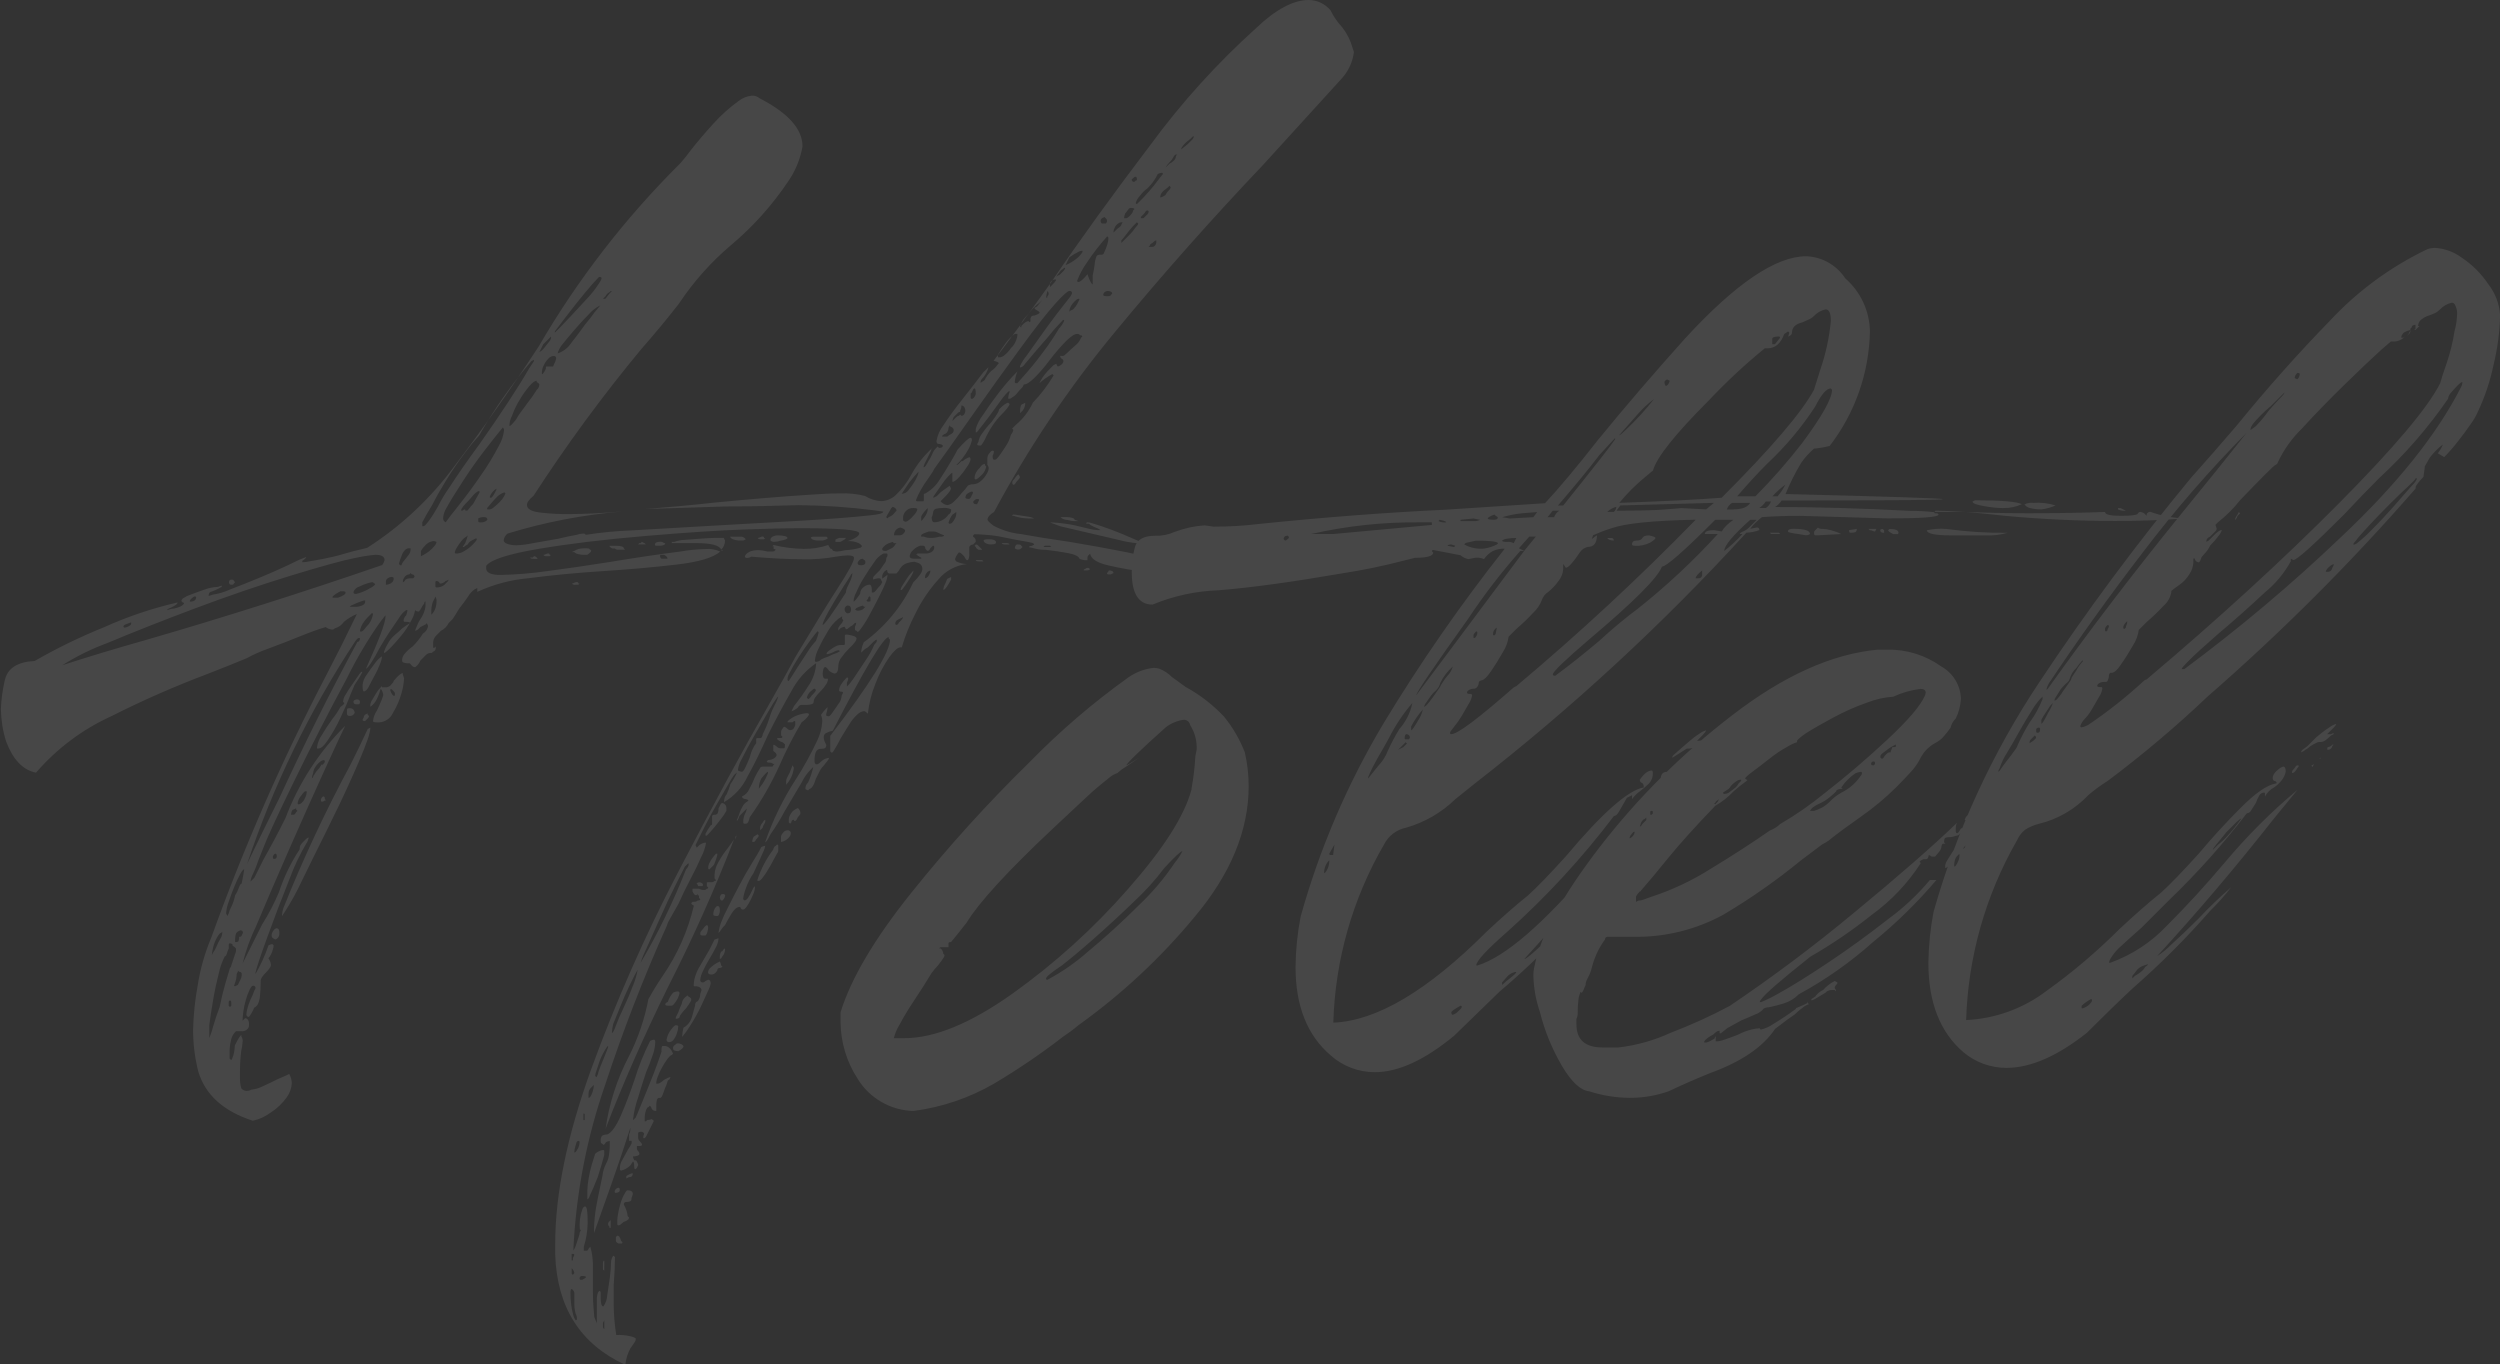 <?xml version="1.0" encoding="UTF-8"?>
<svg id="uuid-d368a696-bccd-464d-8537-dd9e5f945a05" data-name="レイヤー 1" xmlns="http://www.w3.org/2000/svg" viewBox="0 0 291.23 158.94">
  <rect x="0" y="0" width="291.23" height="158.94" fill="#333333" stroke="none"/>
  <path id="uuid-24fc0eb9-899e-4c17-9629-f409cb128a5c" data-name="パス 19" d="M26.94,68.12c-.1,0-.19-.06-.23-.15-.05-.09-.05-.21,0-.3.04-.09.13-.15.23-.15.2,0,.3.05.3.15l.15.15-.15.15c0,.1-.1.15-.3.15ZM78.86,121.55c.21-.03.43.03.61.15l.15.15c0,.12-.06.22-.15.3-.13.12-.29.22-.45.3-.4,0-.61-.1-.61-.3v-.15c0-.1.15-.25.45-.45ZM79.92,117.46c-.19.19-.37.39-.53.61-.12.13-.2.28-.23.45-.08.09-.18.14-.3.15h-.15c0-.1.03-.21.08-.3l.23-.45c.08-.26.18-.51.3-.76.08-.14.13-.29.15-.45.06-.25.23-.47.45-.61l.15-.15.15.15c.2.1.3.2.3.3v.15c-.18.32-.38.62-.6.91ZM78.71,116.7c-.2.3-.35.45-.45.45h-.46c-.2,0-.3-.05-.3-.15s.1-.2.3-.3c.13-.39.34-.75.61-1.06.19-.1.39-.15.61-.15l.15.15c-.07.38-.22.74-.45,1.05h0ZM77.95,121.4c-.15.02-.28-.08-.3-.23,0-.02,0-.05,0-.07.07-.38.23-.74.45-1.06.3-.4.5-.61.61-.61.2,0,.3.05.3.15-.01.26-.06.51-.15.76-.08.27-.21.53-.38.76-.12.18-.31.3-.53.3h0ZM82.19,114.28l.3-.15c.2,0,.3.15.3.45-.04.24-.12.47-.23.68-.15.35-.43.96-.83,1.82-.38.81-.81,1.59-1.29,2.35-.29.48-.62.94-.98,1.36.02-.36.07-.71.15-1.06.47-.26.82-.7.98-1.21.15-.5.28-.96.38-1.36-.01-.17.04-.33.15-.45.1,0,.2-.1.3-.3.1-.19.15-.39.15-.61l.15-.45c0-.12-.06-.22-.15-.3-.18-.12-.39-.18-.61-.15-.07.01-.14-.04-.15-.11,0-.01,0-.02,0-.04.01-.23.04-.46.08-.68.14-.56.37-1.1.68-1.59.4-.71.76-1.31,1.06-1.82l.61-1.21.45-.15v.15c-.04.32-.14.63-.3.91-.2.4-.45.86-.76,1.36-.28.46-.53.94-.76,1.44-.16.31-.26.64-.3.98-.02.15.08.28.23.3.02,0,.05,0,.07,0,.12,0,.23-.06.31-.15ZM90.06,98.99c.1-.3.2-.45.3-.45l.15-.15c.07-.01.14.04.15.11,0,.01,0,.02,0,.04v.45c.01.17-.04.33-.15.45-1.11,2.12-1.82,3.18-2.12,3.18h-.15v-.15c.41-1.25,1.03-2.43,1.82-3.48ZM87.34,104.29l.45-.91.15-.15v.15c0,.23-.06.47-.15.68-.1.25-.23.53-.38.83-.13.27-.28.52-.45.76-.15.2-.28.3-.38.3h-.15l-.15-.15c.01-.07-.04-.14-.11-.15-.01,0-.02,0-.04,0-.14.01-.27.07-.38.15-.25.21-.45.47-.61.76-.25.4-.48.81-.68,1.21-.24.22-.44.48-.61.76l-.15.15c.05-.41.15-.82.3-1.21.22-.57.47-1.13.76-1.67.4-.81.86-1.69,1.36-2.65.5-.96,1.01-1.84,1.51-2.65.51-.81.86-1.41,1.06-1.82.14-.08.29-.13.45-.15-.02.18-.07.36-.15.53-.1.25-.5,1.13-1.21,2.65-.38.56-.69,1.17-.91,1.82-.15.39-.25.8-.3,1.21l.15.15c.2,0,.4-.2.6-.61h0ZM92.03,89.91l.3-.76.15.3c-.06.48-.21.94-.45,1.36-.13.21-.29.42-.45.61v-.38c0-.19.06-.37.15-.53l.31-.6ZM83.55,113.07c-.2.3-.4.45-.61.45h-.15c-.12,0-.22-.06-.3-.15v-.15c.03-.17.11-.33.23-.45.33-.32.71-.58,1.14-.76.08.14.13.29.15.45l.15.15c-.08.09-.18.14-.3.15-.15-.02-.28.08-.3.23,0,.02,0,.05,0,.07h-.01ZM93.09,94.3c.11.12.16.29.15.45,0,.1-.1.25-.3.45l-.15.3-.15.15c-.07.01-.14-.04-.15-.11,0-.01,0-.02,0-.04-.15-.02-.28.08-.3.23,0,.02,0,.05,0,.07l-.15.15-.15-.15v-.38c.02-.22.1-.43.23-.61.12-.22.31-.41.53-.53l.3-.15.15.16ZM88.85,95.81c.1-.2.2-.3.3-.3v.15c-.01.14-.07.27-.15.38s-.14.24-.15.38l-.3.3v-.3c0-.1.03-.21.08-.3.06-.11.13-.22.23-.31h0ZM81.89,108.23c.2-.3.35-.45.45-.45s.15.1.15.3c0,.15-.03.31-.08.45-.03.17-.11.33-.23.45h-.3c-.2,0-.3-.05-.3-.15v-.15c0-.1.1-.25.3-.45ZM110.5,67.36l.3-.15v.3c-.14.26-.29.51-.45.76-.2.3-.35.45-.45.45v-.15c.02-.16.07-.31.15-.45.09-.17.16-.35.23-.53.05-.15.13-.23.23-.23ZM91.73,96.72c.16-.02.32.07.38.23.04.19-.02.39-.15.53-.14.19-.32.35-.53.45-.14.08-.29.13-.45.15v-.61c.03-.17.11-.33.23-.45.12-.18.31-.29.53-.3ZM83.55,106.71c-.3,0-.45-.05-.45-.15v-.15c0-.13.03-.26.08-.38.04-.14.12-.27.23-.38.07-.09.19-.12.3-.08.1.05.15.23.15.53,0,.13-.03.26-.08.38-.05.15-.12.23-.22.23ZM84.16,110.8c.1-.2.2-.3.3-.3v.15c0,.13-.03.26-.08.38-.04.14-.12.27-.23.38-.1.2-.2.3-.3.3v-.3c0-.13.03-.26.08-.38.05-.15.13-.23.23-.23h0ZM84.16,104.9h-.15c-.09-.08-.14-.18-.15-.3,0-.1.03-.21.08-.3.04-.09.13-.15.23-.15.2,0,.3.05.3.15,0,.1-.03.21-.08.3-.06.11-.13.21-.22.3h0ZM87.79,97.48l.45-.3.15.15c0,.1-.1.25-.3.45-.1.2-.2.3-.3.3h-.15v-.15c.02-.16.07-.32.15-.46h0ZM72.05,144.86c-.2-.1-.3-.2-.3-.3v-.46l.15-.15c.08,0,.16.02.23.08.1.16.18.34.23.53l.15.15c.01.07-.04.14-.11.15-.01,0-.02,0-.04,0h-.3ZM72.2,138.65c0,.1-.06.19-.15.23-.09.05-.2.07-.3.08-.07.01-.14-.04-.15-.11,0-.01,0-.02,0-.04.03-.24.22-.42.45-.45.1,0,.15.1.15.3h0ZM73.72,136.68c0,.1-.03.21-.08.3-.05.1-.18.15-.38.15l-.3.15v-.23c0-.05.05-.1.15-.15l.3-.15c.09-.05.2-.07.3-.07h0ZM77.05,122.46c0-.4.05-.61.15-.61h.3c.14.01.27.07.38.15.16.12.29.27.38.45l.15.3-.15.15c-.1,0-.25.13-.45.38-.26.33-.48.69-.68,1.06-.21.36-.39.74-.53,1.14-.08.19-.13.4-.15.61v.15h.15c.14-.01.27-.07.38-.15.14-.09.26-.19.38-.3l.45-.23c.09-.05.2-.07.3-.08l-.15.3c-.1,0-.18.1-.23.3-.05.21-.13.41-.23.61-.1.3-.2.58-.3.83-.1.25-.2.38-.3.38h-.15c-.2,0-.3.3-.3.91v.6h-.15c-.24-.03-.42-.22-.45-.45l-.15-.15-.15.15c-.1,0-.2.13-.3.38-.12.37-.17.75-.15,1.13v.15h.15l.15-.15c.16,0,.31-.02.45-.08.1-.05.15-.03.15.08.07-.01.14.04.15.11,0,.01,0,.02,0,.04l-.91,1.82-.15.15h-.15v-.15c0-.1.03-.21.08-.3.05-.1-.03-.2-.23-.3-.3,0-.45.05-.45.15v.53c0,.14.05.28.15.38.2.2.3.35.3.45s-.1.15-.3.15h-.3v.3c0,.12.06.22.15.3s.14.18.15.3c0,.1-.08.18-.23.23-.12.04-.25.07-.38.08h-.15c.02.16.07.31.15.45.2,0,.3.05.3.15l.15.3v.15l-.15.3-.15.15c-.1,0-.15-.1-.15-.3,0-.4-.05-.6-.15-.6l-.3.45c-.29.29-.66.5-1.06.6-.07.01-.14-.04-.15-.11,0-.01,0-.02,0-.04v-.3c.03-.3.13-.58.3-.83.2-.35.4-.73.61-1.13.17-.24.32-.5.45-.76v-.3h-.3v-.76c.1-.19.15-.39.15-.6v-.15c-.61,1.92-1.34,4.09-2.19,6.51s-1.54,4.34-2.04,5.75v-.6c0-.2.03-.6.08-1.21.08-.79.21-1.57.38-2.35.2-.96.38-1.82.53-2.57.05-.45.18-.88.38-1.29l.15-.3c.12-.26.2-.55.23-.83.05-.33.07-.65.08-.98v-.6c-.16.02-.31.07-.45.15-.1.2-.2.3-.3.3l-.15-.15c-.1,0-.15-.1-.15-.3-.03-.21.03-.43.15-.6.14-.08.29-.13.45-.15h.15c.5-.2,1.03-.93,1.59-2.2.55-1.26,1.08-2.65,1.59-4.16.48-1.56,1.09-3.08,1.82-4.54.14-.08.29-.13.45-.15.1,0,.15.1.15.3-.02.52-.12,1.03-.3,1.51-.2.61-.45,1.26-.76,1.97-.4,1.21-.71,2.17-.91,2.88-.3.83-.5,1.7-.61,2.57v.15l.3-.3c.1-.2.3-.68.61-1.44.3-.76.63-1.57.98-2.42.35-.86.66-1.64.91-2.35.25-.71.43-1.21.52-1.51h0ZM73.11,138.66c.4,0,.61.15.61.45l-.15.45c0,.2-.05.33-.15.38-.14.06-.3.08-.45.08-.15-.02-.28.08-.3.23,0,.02,0,.05,0,.07l.15.3c.16.34.26.69.3,1.06l.15.15c0,.08-.02.16-.08.23-.12.09-.24.17-.38.23-.1,0-.25.1-.45.3-.08.09-.18.14-.3.15-.07.01-.14-.04-.15-.11,0-.01,0-.02,0-.04v-.45c.01-.23.04-.46.08-.68.07-.44.17-.87.3-1.29.12-.43.3-.84.53-1.21.1-.2.2-.3.3-.3h0ZM81.89,103.08c.01.07-.04.14-.11.15-.01,0-.02,0-.04,0h-.3c-.07.01-.14-.04-.15-.11,0-.01,0-.02,0-.04l-.15-.15c.08-.09.18-.14.3-.15.1,0,.21.03.3.08.09.04.15.12.15.22h0ZM82.8,96.12c.07.01.14-.04.15-.11,0-.01,0-.02,0-.04v-.83c0-.15.1-.23.3-.23.16.02.32-.07.38-.23.05-.17.08-.35.08-.53l.23-.45c.04-.09.13-.15.23-.15.28.07.47.32.45.61v.3c-.18.32-.38.62-.61.91-.3.4-.61.78-.91,1.14s-.56.63-.76.83h-.15v-.23c.18-.34.38-.67.61-.98h0ZM82.65,101.27c-.07.01-.14-.04-.15-.11,0-.01,0-.02,0-.04,0-.21.05-.42.15-.61.11-.21.23-.42.38-.61.12-.16.24-.31.38-.45h.15v.15c-.07.31-.17.62-.3.91-.03.15-.11.28-.23.38l-.38.38ZM70.39,147.43v.6l-.15-.15v-.76c0-.08.02-.16.08-.23.05-.05.08-.03.08.08v.45ZM70.54,131.54c.41-2.96,1.33-5.83,2.72-8.48,1.07-2.1,1.83-4.34,2.27-6.66.5-.91,1.06-1.82,1.67-2.72,1.71-2.48,2.94-5.25,3.63-8.18-.2-.1-.3-.2-.3-.3l.15-.15h.15c.17.01.33-.04.45-.15.2,0,.3-.05.3-.15l-.15-.15v-.23c0-.05-.05-.08-.15-.08v-.15l-.15.15c-.08,0-.16-.02-.23-.08-.09-.12-.17-.24-.23-.38v-.3h.76c.19.1.39.15.61.15.12,0,.22-.06.3-.15.07.01.14-.04.15-.11,0-.01,0-.02,0-.04l-.15-.15v-.38c0-.05.05-.08.15-.08h.45c.12,0,.22-.06.3-.15h.15c0-.12-.06-.22-.15-.3v-.45c.03-.51.19-1,.45-1.44.31-.56.66-1.09,1.06-1.59.3-.4.56-.76.76-1.06-2.27,5.88-4.85,11.64-7.72,17.26-2.82,5.75-5.25,11.24-7.26,16.49h0ZM85.67,97.78v-.3c.09-.08.14-.18.15-.3-.03.21-.08.41-.15.6ZM70.99,142.28l.15-.15v.91h-.15v-.15c-.17-.13-.2-.36-.08-.53.02-.03.05-.05.08-.08h0ZM69.33,134.41c.25-.23.57-.39.91-.45.07-.01.14.04.15.11,0,.01,0,.02,0,.04v.45c-.1.4-.35,1.26-.76,2.57-.4,1.01-.71,1.72-.91,2.12-.1.3-.2.45-.3.45v-1.06c.02-.46.07-.91.15-1.36.09-.56.22-1.12.38-1.66.15-.5.28-.91.38-1.21h0ZM128.96,66.75l.15-.15c-.01-.07.04-.14.11-.15.01,0,.02,0,.04,0,.1,0,.21.03.3.08.09.04.15.13.15.23l-.3.15h-.3c-.07.01-.14-.04-.15-.11,0-.01,0-.03,0-.04h0ZM62.06,64.94l.15-.15c.08,0,.16.02.23.08l.15.15c.05.05.05.08,0,.08h-.38c-.3,0-.45-.05-.45-.15h.3ZM64.03,64.64h.15l-.15.15h-.3c-.13.02-.26,0-.38-.08-.05-.05-.05-.08,0-.08.08,0,.16-.04.23-.08.09-.05.2-.07.3-.08.07,0,.14.05.15.12,0,.01,0,.02,0,.03h0ZM71.3,63.88c-.2-.1-.3-.2-.3-.3h.83c.2,0,.41.02.61.08.15.05.23.13.23.23l.15.15h-.83c-.14,0-.28-.05-.38-.15h-.31ZM76.3,63.42c0-.1.06-.19.15-.23.14-.06.3-.08.45-.08.17-.01.33.04.45.15h.14c0,.1-.06.19-.15.23-.14.06-.3.08-.45.08h-.45c-.07.01-.14-.04-.15-.11,0-.01,0-.03,0-.04h0ZM66.9,64.18c.32-.2.68-.31,1.06-.3h.45c.2,0,.3.05.3.15.07-.01.14.04.15.11,0,.01,0,.02,0,.04,0,.1-.15.25-.45.45h-.45c-.2,0-.41-.03-.61-.08-.17-.03-.33-.11-.45-.23h-.3l.3-.15ZM42.84,84.92l.3-.15v.15c-.09.54-.24,1.08-.45,1.59-.3.86-.88,2.25-1.74,4.16-.86,1.92-1.82,3.94-2.88,6.06-1.06,2.12-2.02,4.06-2.88,5.83-.59,1.28-1.27,2.52-2.04,3.71l-.3.45v-.15c.03-.26.08-.51.15-.76,2.3-5.75,4.93-11.36,7.87-16.81.71-1.41,1.36-2.77,1.97-4.08ZM90.97,62.97c-.24.09-.5.14-.76.15-.17.01-.33-.04-.45-.15v-.15c0-.1.08-.2.23-.3.21-.11.44-.17.68-.15.25,0,.51.02.76.08.2.05.3.13.3.23,0,.1-.25.2-.75.3ZM126.39,66.3c.08-.09.18-.14.3-.15.08,0,.16.02.23.08.04.04.05.1,0,.14,0,0,0,0,0,0-.11.07-.25.09-.38.08h-.3c-.01-.07.04-.14.11-.15.01,0,.02,0,.04,0h0ZM124.12,60.55c-.19-.05-.37-.12-.53-.23-.05-.05,0-.08.15-.08h.53c.2,0,.41.03.61.08.2.05.3.13.3.23l.45.15h-.53c-.18,0-.36-.03-.53-.08-.15-.04-.3-.07-.45-.08ZM118.52,63.42c.3,0,.45.05.45.15l.15.15-.15.15c-.08.09-.18.14-.3.15-.17.01-.33-.04-.45-.15,0-.1.03-.21.08-.3.04-.09.13-.15.22-.15ZM118.07,60.09h-.15c-.01-.07.04-.14.11-.15.01,0,.02,0,.04,0,.2.01.41.04.61.08.3.05.63.1.98.15.29.03.57.11.83.23h-.61c-.3,0-.61-.03-.91-.08-.31-.05-.61-.13-.91-.23h0ZM97.93,63.12h-.61v-.23c0-.05.15-.13.45-.23h.76c0,.1-.2.25-.61.45ZM116.71,63.27h.61c.08,0,.16.02.23.08.05.05.05.08,0,.08h-.38c-.31,0-.46-.05-.46-.15h0ZM113.98,64.03c-.2-.1-.3-.2-.3-.3l-.15-.15.15-.15c.08,0,.16.02.23.08l.23.23.23.23c.05.05.05.08,0,.08h-.38ZM115.19,62.82c.5,0,.78.1.83.3.05.2-.13.3-.53.3-.24.02-.47-.04-.68-.15-.15-.1-.23-.2-.23-.3s.2-.15.6-.15h0ZM89,62.67h.15l-.15.15h-.45c-.08,0-.16-.02-.23-.08-.05-.05-.05-.08,0-.08.08,0,.16-.04.23-.08.09-.05.2-.07.3-.08.07,0,.14.04.15.12,0,.01,0,.03,0,.04ZM113.67,65.24h.61c.08,0,.16.02.23.08.05.05.05.08,0,.08h-.38c-.3,0-.45-.05-.45-.15h0ZM95.82,62.97h-.53c-.24,0-.47-.05-.68-.15l-.15-.15c0-.1.13-.15.38-.15h1.44l.15.15c0,.1-.2.2-.61.3ZM67.36,67.97h.15l-.15.15h-.3c-.13.02-.26,0-.38-.08-.05-.05-.05-.08,0-.08.08,0,.16-.04.23-.08.09-.05.2-.07.3-.08.07,0,.14.04.15.11,0,.01,0,.02,0,.03h0ZM105.81,67.67c-.23.37-.48.72-.76,1.06h-.15c.04-.19.11-.37.23-.53.15-.25.33-.53.53-.83.18-.27.38-.53.61-.76l.15-.15c-.02.16-.07.31-.15.45-.14.26-.29.51-.46.75h0ZM118.37,56.17c-.1.2-.2.3-.3.3s-.15-.1-.15-.3c0-.1.1-.25.3-.45.2-.3.35-.45.45-.45l.15.3c0,.09-.15.29-.45.6h0ZM86.58,62.97h-.53c-.23-.02-.46-.07-.68-.15-.2-.1-.3-.2-.3-.3h1.13c.19-.02.38.03.53.15l.15.15-.3.15ZM87.04,93.39l.15-.15c-.08-.09-.18-.14-.3-.15-.1,0-.21-.03-.3-.08-.09-.04-.15-.13-.15-.23.37-.17.67-.46.83-.83.26-.46.48-.94.68-1.44.18-.37.38-.72.61-1.06,0-.1.15-.15.45-.15h.91c.07.01.14-.04.15-.11,0-.01,0-.02,0-.04l.15-.16h-.15c-.12-.11-.29-.16-.45-.15-.2,0-.3-.05-.3-.15l.15-.15c.21,0,.42-.05.61-.15.17-.07.31-.21.38-.38.05-.15-.08-.33-.38-.53v-.61c0-.1.05-.13.15-.08.11.06.21.14.3.23.12.11.29.16.45.15h.38c.05,0,.08-.15.08-.45l-.15-.15c-.08-.09-.18-.14-.3-.15-.17-.08-.32-.18-.45-.3v-.15h.45c.07.01.14-.04.15-.11,0-.01,0-.02,0-.04l-.15-.15v-.38c0-.14.05-.28.15-.38.1-.2.2-.28.3-.23.11.06.21.14.3.23.08.09.18.14.3.15.1,0,.21-.03.3-.08.1-.05.2-.23.3-.53v-.38s-.02-.07-.06-.08c0,0-.01,0-.02,0-.05,0-.13.05-.23.15h-.61c0-.1.15-.25.45-.45.3-.2.63-.35.98-.45.27-.09.56-.14.84-.16.2,0,.28.08.23.23-.22.33-.5.61-.83.83-.96,1.61-1.82,3.28-2.57,5-.96,2.13-2.12,4.16-3.48,6.06-.1.5-.25.76-.45.76h-.15c-.07.01-.14-.04-.15-.11,0-.01,0-.02,0-.04v-.3c.04-.32.14-.63.3-.91.1-.3.13-.43.08-.38l-.3.3-.53.53c-.06.22-.16.43-.3.61v-.15c.12-.25.22-.5.3-.76.1-.29.22-.57.38-.83.12-.23.3-.41.53-.54ZM88.7,90.67c-.18.33-.28.69-.3,1.06v.15l.45-.61c.25-.38.45-.78.61-1.21v-.15c-.1,0-.35.25-.76.76ZM84.31,62.67l.15.3c0,.4-.16.78-.45,1.06-.2-.5-1.16-.76-2.88-.76h-2.87v-.15h.3c.39-.14.8-.22,1.21-.23.61-.05,1.26-.1,1.97-.15s1.29-.08,1.74-.08h.83ZM84.16,64.03v.15h-.15l.15-.15ZM155,1.21c.35.72.81,1.39,1.36,1.97.56.72.97,1.54,1.21,2.42l.15.45c-.13,1.12-.61,2.18-1.36,3.03-3.03,3.33-6.1,6.71-9.23,10.14-5.95,6.26-11.68,12.72-17.18,19.38-5.41,6.52-10.15,13.57-14.15,21.04-.5.3-.76.61-.76.91,0,.1.23.33.68.68.99.53,2.07.87,3.18.98,1.67.3,3.56.61,5.68.91,2.42.4,4.64.81,6.66,1.21,2.02.4,3.33.91,3.94,1.51.53.27,1.09.48,1.66.61h.15c-.05-.2-.15-.38-.3-.53-.34-.37-.72-.7-1.13-.98-.56-.4-1.11-.78-1.66-1.13-.42-.31-.92-.49-1.44-.53-.72-.07-1.42-.19-2.12-.38-1.11-.25-2.3-.53-3.56-.83-1.26-.3-2.35-.56-3.25-.76l-1.22-.45h.3c.81.05,1.62.15,2.42.3.81.2,1.44.35,1.89.45.32.08.65.13.98.15h.3c-.11-.1-.24-.18-.38-.23-.18-.06-.36-.14-.53-.23-.17-.08-.32-.18-.45-.3h-.3c-.01-.07.04-.14.11-.15.01,0,.02,0,.04,0,.15,0,.31.03.45.08.2.05.6.18,1.21.38.61.2,1.41.5,2.42.91l4.24,1.82c1.11.42,2.14,1.03,3.03,1.82,1.51,1.21,2.27,2.02,2.27,2.42,0,.2-.15.3-.45.3-.44-.05-.87-.15-1.29-.3-.88-.31-1.72-.71-2.5-1.21-.5-.1-1.41-.25-2.73-.45-1.51-.2-2.93-.45-4.24-.76-1.31-.3-2.01-.76-2.11-1.36l-.23.23c-.05.06-.08.14-.08.23v.3h-.3c-.21-.02-.41-.08-.61-.15-.1-.3-.55-.53-1.36-.68-.81-.15-1.66-.28-2.57-.38-.43,0-.87-.04-1.29-.15-.22-.07-.45-.12-.68-.15,0-.1.1-.15.3-.15l.3-.15c0-.1-.1-.18-.3-.23-.2-.05-.6-.13-1.21-.23-.61-.1-1.26-.23-1.97-.38-.67-.15-1.36-.25-2.04-.3-.66-.05-1.14-.08-1.44-.08l-.15.15v.15c.18.08.3.26.3.45v.15l-.3.3c-.2,0-.38.12-.45.3v.76c.03.26-.02.53-.15.76h-.15c-.12-.13-.22-.29-.3-.45l-.3-.3c-.08-.09-.18-.14-.3-.15-.2.22-.36.48-.45.76,0,.12.06.22.15.3.38.18.79.28,1.21.3-1.3.15-2.5.8-3.33,1.82-1.06,1.18-1.95,2.51-2.65,3.94-.65,1.26-1.19,2.58-1.59,3.94h-.16c-.3,0-.73.38-1.29,1.14-.65.94-1.19,1.96-1.59,3.03-.47,1.14-.78,2.33-.91,3.56-.2-.2-.35-.3-.45-.3-.29.04-.55.17-.76.38-.39.35-.72.76-.98,1.21-.35.56-.68,1.08-.98,1.59-.23.47-.48.92-.76,1.36-.1.2-.2.3-.3.3l-.15-.15v-1.81c4.64-6.05,6.96-9.79,6.96-11.2l-.15-.15v-.15c-.61,0-2.77,3.63-6.51,10.9-.29.06-.57.16-.83.3-.15.1-.24.27-.23.45,0,.21.05.42.15.61l.15.3c0,.1-.03.21-.08.3-.05.1-.23.15-.53.15-.26-.02-.51.13-.61.38-.1.27-.15.55-.15.83v.3c0,.12.06.22.15.3h.15c.1,0,.3-.15.61-.45.22-.17.48-.27.76-.3,0,.08-.02.16-.08.23-.05.05-.23.28-.53.68-.22.22-.4.48-.53.76l-.38.76c-.2.71-.45,1.11-.76,1.21l-.15.15-.3-.15v-.15c.01-.23.12-.45.3-.61.27-.58.47-1.19.61-1.82l-.15.15c-.5.48-.91,1.04-1.21,1.67-.61,1.01-1.26,2.12-1.97,3.33-.5.94-1.06,1.85-1.67,2.72-.3.61-.5.91-.61.91.9-2.61,2.12-5.11,3.63-7.42.9-1.41,1.71-2.88,2.42-4.39.35-.71.56-1.48.61-2.27,0-.26-.04-.52-.15-.76.18-.27.38-.53.61-.76l.15-.15c0,.18-.02.36-.08.53-.04.12-.07.25-.08.38,0,.1.1.15.3.15.1,0,.25-.15.45-.45s.43-.63.68-.98c.23-.28.36-.62.38-.98l.15-.3c.01-.07-.04-.14-.11-.15-.01,0-.02,0-.04,0-.2,0-.3-.05-.3-.15.01-.24.09-.48.23-.68.15-.25.33-.48.53-.68l.15-.15c.07-.01.14.04.15.11,0,.01,0,.02,0,.04-.02.16-.07.31-.15.45v.45l.3-.3c.27-.34.53-.69.76-1.06l1.21-1.82c.36-.52.66-1.08.91-1.67.2-.2.3-.35.3-.45v-.15c-.1,0-.25.1-.45.3l-.61.61c-.17.08-.32.18-.45.3l-.3.3v-.15c.04-.37.14-.72.3-1.06,2.47-1.8,4.45-4.19,5.75-6.96.71-.71,1.06-1.21,1.06-1.51.05-.33-.14-.64-.45-.76l-.45-.15c-.28.01-.56.06-.83.15-.34.09-.64.31-.83.61-.12.22-.27.43-.45.61h-.76c-.15.02-.28-.08-.3-.23,0-.02,0-.05,0-.07,0-.1-.05-.13-.15-.08-.12.07-.23.18-.3.3-.08.11-.14.24-.15.38v.3l.61-.45v.15c-.02.21-.08.41-.15.61-.2.52-.42,1.02-.68,1.51-.35.71-.73,1.44-1.14,2.19-.31.61-.66,1.19-1.06,1.74-.2.3-.35.45-.45.45l-.15-.15c-.07.01-.14-.04-.15-.11,0-.01,0-.02,0-.04v-.3c.08-.14.13-.29.15-.45h-.15l-.3.3c-.17.08-.32.18-.45.3-.08.09-.18.14-.3.15l-.15-.3c-.16.02-.31.07-.45.15l-.3.3v-.3c.12-.22.27-.43.45-.61l.15-.3-.15-.15v-.3l-.45.3c-.49.4-.9.89-1.21,1.44-.39.63-.75,1.29-1.06,1.97-.24.45-.4.93-.45,1.44-.01.07.04.14.11.15.01,0,.02,0,.04,0,.23-.01.45-.12.61-.3.25-.12.5-.22.76-.3.34-.18.7-.33,1.06-.45l.3-.15c.01-.07-.04-.14-.11-.15-.01,0-.02,0-.04,0-.16.02-.31.07-.45.15-.24.14-.49.24-.76.3h-.16c0-.08.02-.16.08-.23.12-.11.25-.21.38-.3.19-.14.39-.27.61-.38.19-.1.39-.15.61-.15h.3c.07.01.14-.04.15-.11,0-.01,0-.02,0-.04v-.91c-.01-.07.04-.14.11-.15.01,0,.02,0,.04,0h.15c.71.1,1.06.25,1.06.45-.01.14-.07.27-.15.38-.23.3-.48.58-.76.83-.3.3-.58.63-.83.98-.23.28-.36.62-.38.98,0,.61-.15.91-.45.91-.22-.05-.43-.16-.61-.3-.2-.3-.35-.45-.45-.45s-.18.08-.23.23c-.05.17-.08.35-.08.53,0,.16.02.31.08.45.04.09.13.15.23.15h.3v.15c-.04.19-.11.37-.23.53-.19.3-.42.58-.68.83-.19.19-.37.39-.53.61-.14.17-.22.38-.23.61,0,.1-.08.18-.23.23-.17.05-.35.08-.53.08h-.61c-.2,0-.38.12-.45.3-.22.2-.48.36-.76.45l.3-.61c.6-.75,1.16-1.53,1.67-2.35.55-.78.86-1.7.91-2.65-1.21.83-2.2,1.95-2.88,3.25-.9,1.57-1.81,3.26-2.72,5.08-.81,1.82-1.61,3.46-2.42,4.92-.59,1.24-1.54,2.26-2.72,2.95,0-.18.02-.36.08-.53.04-.14.12-.27.23-.38.17-.39.33-.8.45-1.21.3-.42.56-.88.76-1.36l-.15.15c-.1,0-.35.35-.76,1.06-.4.71-.88,1.54-1.44,2.5-.56.96-1.06,1.89-1.51,2.8l-.98,1.97.15.3.3-.3c.22-.17.48-.27.76-.3v.15c-.11.53-.28,1.04-.53,1.51-.35.81-.78,1.69-1.29,2.65-.5.96-.96,1.89-1.36,2.8-.4.71-.73,1.29-.98,1.74-.17.26-.3.54-.38.83-2.72,6.05-5.12,12.24-7.19,18.54-2.16,6.22-3.41,12.72-3.71,19.3.14-.18.24-.38.3-.6l.3-.91c.08-.19.13-.4.15-.6l.15-.3h-.14c-.08-.82.02-1.65.3-2.42.1-.2.2-.3.3-.3s.18.13.23.38c.07.53.09,1.06.08,1.59-.02.93-.17,1.84-.45,2.73v.45h.38c.05,0,.13-.1.23-.3l.15-.15.15.6c.12.62.17,1.26.15,1.89v2.65c0,.81.03,1.49.08,2.04.05.55.08.88.08.98l.3.76v-2.65c-.02-.34.03-.67.15-.98l.15-.15c.1,0,.15.1.15.3v.6c0,.23.02.46.08.68.05.15.13.23.23.23.27-.38.43-.82.45-1.29.1-.66.2-1.34.3-2.04.09-.65.14-1.31.15-1.97.1-.4.2-.6.3-.6l.15.15c0,.91-.05,2.02-.15,3.33v1.97c0,1.27.1,2.53.3,3.78.56-.03,1.12.02,1.67.15.4.1.61.2.61.3,0,.1-.03.21-.08.3-.16.26-.34.52-.53.76-.34.61-.54,1.28-.61,1.97-5.25-2.42-7.97-6.71-8.17-12.87v-1.21c0-5.85,1.39-12.61,4.16-20.28,2.87-7.88,6.26-15.57,10.14-23.01,3.99-7.67,7.54-14.23,10.67-19.68,1.21-2.12,2.22-3.94,3.03-5.45,2.12-3.53,3.73-6.16,4.84-7.87,1.31-2.02,1.97-3.23,1.97-3.63,0-.2-.25-.3-.76-.3-.46.02-.91.07-1.36.15-1.25.23-2.52.33-3.78.3-1.72,0-3.73-.1-6.06-.3-.14.08-.29.13-.45.15-.2,0-.3-.05-.3-.15,0-.2.2-.4.61-.61.29-.1.6-.15.91-.15.36,0,.71.06,1.06.15h.68c.15,0,.23-.05.23-.15h.15c-.08-.09-.18-.14-.3-.15v-.3h-.15l.15-.15c1.14.28,2.31.43,3.48.45.98.02,1.95-.13,2.88-.45.08.17.18.32.3.45h.15c0,.1.06.19.15.23.14.06.3.08.45.08.31-.02.61-.07.91-.15.62-.03,1.22-.13,1.82-.3l.15-.15c0-.1-.13-.23-.38-.38-.4-.18-.85-.26-1.29-.23.91-.3,1.36-.61,1.36-.91,0-.2-.56-.35-1.67-.45-1.31-.1-3.13-.15-5.45-.15-1.21,0-3.28.05-6.21.15-2.93.1-6.79.35-11.58.76-4.79.4-8.96.91-12.49,1.51s-5.55,1.26-6.06,1.97v.3c0,.5.56.76,1.67.76,1.82-.04,3.64-.19,5.45-.45,2.32-.3,4.74-.66,7.27-1.06,3.03-.5,5.75-.91,8.17-1.21,1-.18,2.01-.28,3.03-.3.57-.05,1.15.05,1.67.3-.81.71-2.5,1.21-5.07,1.51-2.57.3-5.42.56-8.55.76-3.13.2-6.03.48-8.7.83-2.07.18-4.09.72-5.98,1.59v-.45l-.3.15c-.31.22-.57.5-.76.83-.3.45-.66.93-1.06,1.44-.3.5-.55.91-.76,1.21l-.45.45c-.19.4-.51.71-.91.91l-.6.61c-.22.25-.33.58-.3.91v.45h.15l.15-.15v.3c-.1.2-.2.3-.3.3l-.15.15h-.15c-.23.01-.45.12-.6.3l-.6.61c-.12.31-.33.57-.6.76-.2,0-.4-.15-.6-.45-.61,0-.91-.1-.91-.3v-.15c.02-.25.13-.49.3-.68.27-.31.57-.59.91-.83.46-.45.87-.96,1.21-1.51.33-.19.56-.53.6-.91l-.15-.3-.15.15-.6.3-.3.3-.3.15c.02-.16.07-.31.15-.45.11-.32.26-.63.45-.91.32-.45.53-.97.6-1.51v-.53c0-.05-.03-.05-.08,0-.05.06-.08.14-.08.23-.12.13-.22.29-.3.45s-.18.32-.3.45h-.15c-.12,0-.22-.06-.3-.15-.08.43-.23.84-.45,1.21-.33.65-.74,1.26-1.21,1.82-.5.61-.96,1.11-1.36,1.51-.3.3-.5.45-.6.45v-.15c.15-.43.36-.83.6-1.21.21-.31.47-.59.76-.83.3-.25.55-.48.76-.68.29-.23.59-.43.91-.61,0-.1-.15-.15-.45-.15h-.15c-.07.01-.14-.04-.15-.11,0-.01,0-.02,0-.04.01-.23.12-.45.3-.61.08-.19.13-.4.15-.61h-.15c-.34.24-.62.55-.83.91-.35.5-.73,1.06-1.13,1.67-.4.61-.81,1.26-1.21,1.97-.27.55-.57,1.08-.91,1.59-.3.45-.5.68-.6.68,1.51-3.33,2.27-5.35,2.27-6.06v-.15l-.6.76c-1.49,2.11-2.8,4.34-3.94,6.66-2.12,3.93-4.16,7.92-6.13,11.96-1.97,4.04-3.15,6.61-3.56,7.72l-.6,1.51c-.17.52-.37,1.02-.6,1.51-.16.28-.26.59-.3.91l.45-.45,1.06-2.12c.91-1.61,1.77-3.23,2.57-4.84,1.52-4.04,3.9-7.71,6.96-10.75-.4.81-1.24,2.6-2.5,5.37-1.26,2.78-2.63,5.83-4.09,9.16-1.46,3.33-2.72,6.26-3.78,8.78-.68,1.4-1.21,2.88-1.59,4.39l2.27-4.54c.76-1.2,1.42-2.47,1.97-3.78.58-1.77,1.4-3.45,2.42-5v-.15c0-.1.03-.21.08-.3.08-.14.18-.27.3-.38l.38-.38c.08-.09.18-.14.3-.15l-.15.45c-.85,1.41-1.57,2.91-2.13,4.46-.91,2.27-1.77,4.52-2.57,6.74-.81,2.22-1.26,3.58-1.36,4.09v.15c.61-1.06,1.12-2.17,1.51-3.33.14-.08.29-.13.45-.15l.15.15c0,.15-.03.31-.08.45-.05.21-.13.41-.23.61-.08.17-.18.32-.3.45.17.22.27.48.3.76-.01.14-.07.27-.15.38-.13.19-.29.37-.45.53s-.32.34-.45.53c-.1.16-.16.34-.15.53,0,.56-.02,1.11-.08,1.67-.03.31-.1.62-.23.91-.1.2-.26.36-.45.45-.15.38-.35.74-.6,1.06-.15.02-.28-.08-.3-.23,0-.02,0-.05,0-.07.01-.18.04-.36.08-.53.09-.39.22-.77.38-1.14.18-.34.33-.7.45-1.06l.15-.3c.02-.15-.08-.28-.23-.3-.02,0-.05,0-.07,0-.1,0-.23.15-.38.45-.18.39-.34.8-.45,1.21-.14.47-.24.95-.3,1.44-.05.45-.08.78-.08.98l.3-.3c.12,0,.22.06.3.15.12.18.18.39.15.61.03.24-.09.48-.3.61-.18.12-.39.18-.6.15h-.61l-.15.15c-.24.28-.4.62-.45.98-.1.42-.15.85-.15,1.29v.76l.15.15c.07.01.14-.04.15-.11,0-.01,0-.02,0-.04.11-.24.19-.49.23-.76.05-.25.07-.5.08-.76.4-.81.66-1.21.76-1.21v.15c.12.18.18.39.15.61-.02.35-.08.7-.16,1.05-.1.8-.15,1.61-.15,2.42v.76c-.01.41.04.82.15,1.21.15.18.37.29.6.3.21,0,.42-.05.6-.15.45-.04.89-.17,1.29-.38.56-.25,1.14-.53,1.74-.83.71-.3,1.16-.5,1.36-.61.18.33.28.69.3,1.06-.03.6-.24,1.18-.6,1.67-.49.69-1.11,1.28-1.82,1.74-.63.47-1.35.81-2.12.98-3.43-1.11-5.55-3.03-6.36-5.75-.4-1.58-.6-3.21-.6-4.84.04-1.73.22-3.45.53-5.15.3-1.92.83-3.81,1.59-5.6,3.79-10.54,8.29-20.8,13.48-30.73,1.21-2.32,2.37-4.64,3.48-6.96-.55.23-1.06.53-1.51.91-.25.37-.63.64-1.06.76-.08.09-.18.14-.3.15-.28-.03-.54-.13-.76-.3-.71.2-1.69.55-2.95,1.06s-2.5.99-3.71,1.44c-.89.31-1.75.69-2.57,1.14-1.21.5-2.72,1.11-4.54,1.82-3.82,1.44-7.56,3.08-11.2,4.92-3.37,1.53-6.36,3.78-8.78,6.58-1.52-.3-2.68-1.51-3.48-3.63-.39-1.22-.59-2.5-.61-3.78.04-1.12.19-2.24.45-3.33.3-1.41,1.46-2.17,3.48-2.27,2.61-1.5,5.31-2.81,8.1-3.94,2.75-1.24,5.61-2.2,8.55-2.88,0,.1-.08.2-.23.3-.17.11-.35.21-.53.3-.3.1-.45.2-.45.3l.45-.15c.26-.01.51-.06.76-.15.22-.06.43-.16.6-.3l.15-.15c.01-.07-.04-.14-.11-.15-.01,0-.02,0-.04,0l-.15-.15c0-.12.06-.22.15-.3.28-.19.58-.35.91-.45.5-.2,1.06-.4,1.67-.61.49-.18,1-.28,1.51-.3l.45-.15v.15c-.43.25-.89.46-1.36.61-.09.08-.14.18-.15.3v.15l.45-.15c.7-.11,1.39-.31,2.04-.61,1.06-.4,2.19-.86,3.41-1.36s2.24-.96,3.1-1.36c.86-.4,1.39-.66,1.59-.76l.76-.3c0,.1-.15.25-.45.45v.15h.15c.2-.01.41-.04.6-.08.3-.05.86-.15,1.67-.3.84-.16,1.68-.36,2.5-.61.86-.25,1.54-.43,2.04-.53l.6-.15c4-2.56,7.49-5.85,10.29-9.69,3.23-4.24,6.46-8.83,9.69-13.77,4.54-7.8,10.09-14.98,16.5-21.34.43-.48.83-.99,1.21-1.51.71-.91,1.56-1.92,2.57-3.03.91-1.02,1.92-1.93,3.03-2.73.44-.34.96-.55,1.51-.6.33-.03.66.08.91.3,3.33,1.72,5,3.58,5,5.6-.25,1.47-.82,2.86-1.67,4.09-1.86,2.77-4.1,5.27-6.66,7.42-2.33,1.97-4.37,4.27-6.06,6.81-1.41,1.82-2.88,3.58-4.39,5.3-4.52,5.45-8.71,11.16-12.56,17.1-.5.4-.76.76-.76,1.06,0,.5.61.81,1.82.91,1.01.11,2.02.16,3.03.15,1.72,0,3.78-.1,6.21-.3-4.52.38-8.99,1.24-13.32,2.57-.24.19-.4.46-.45.76,0,.2.15.35.45.45.34.11.7.16,1.06.15.61-.02,1.22-.1,1.82-.23.81-.15,1.82-.33,3.03-.53.81-.2,1.51-.35,2.12-.45.24-.09.5-.14.76-.15.2,0,.3.05.3.15,1.83-.29,3.67-.46,5.53-.53,2.67-.15,5.73-.33,9.16-.53,3.73-.2,7.27-.4,10.6-.6,3.33-.2,5.91-.4,7.72-.6,1.11-.1,1.67-.25,1.67-.45l-1.06-.15c-2.91-.37-5.84-.57-8.78-.6-3.13.1-5.95.15-8.48.15-3.33.1-6.46.2-9.39.3,2.62-.2,5.35-.45,8.17-.76,4.14-.4,7.82-.71,11.05-.91,1.31-.1,2.47-.15,3.48-.15.97-.04,1.94.06,2.88.3.59.37,1.27.58,1.97.6.59-.04,1.15-.28,1.59-.68.76-.72,1.4-1.57,1.89-2.5.63-1.14,1.45-2.16,2.42-3.03-.1,0-.15.1-.15.3l-.38.76-.38.76c-.08.14-.13.29-.15.45.1,0,.2-.08.3-.23.11-.17.21-.35.3-.53.18-.26.33-.54.45-.83.1-.26.26-.49.45-.68l.15-.15.15.15c.13.02.26,0,.38-.08.04-.04.07-.09.08-.15,0-.05-.05-.1-.15-.15-.14-.06-.3-.08-.45-.08-.09-.08-.14-.18-.15-.3.12-.69.4-1.34.83-1.89.56-.86,1.31-1.89,2.27-3.1.96-1.21,1.74-2.22,2.35-3.03l.61-.6c-.04.21-.12.42-.23.6-.13.28-.31.53-.53.76-.09.08-.14.18-.15.3v.15l.45-.3c.19-.39.45-.75.76-1.06.3-.2.56-.45.76-.76l.15-.15c0-.1-.2-.2-.61-.3,1.41-1.82,3.63-4.84,6.66-9.08,3.43-5.05,7.32-10.42,11.65-16.12,3.62-4.92,7.73-9.46,12.27-13.55C148.64,1.06,150.71,0,152.43,0c1,0,1.94.44,2.57,1.21ZM36.48,90.06c-.08.19-.13.4-.15.61l.15-.15c0-.12.06-.22.15-.3.1-.2.22-.37.38-.53s.28-.33.38-.53l.15-.16v.15c.2-.2.3-.35.3-.45.01-.07-.04-.14-.11-.15-.01,0-.02,0-.04,0-.17.03-.33.11-.45.23-.21.17-.39.37-.53.61-.14.2-.21.44-.23.69ZM35.12,92.64c-.23.25-.39.57-.45.91-.01.07.04.14.11.15.01,0,.02,0,.04,0,.15-.03.28-.11.38-.23.17-.17.29-.38.38-.61.08-.17.13-.35.15-.53v-.15h-.15c-.1,0-.25.15-.45.46h0ZM34.21,94.3c-.1,0-.18.08-.23.23-.04.12-.07.25-.08.38h.3c.1,0,.2-.1.3-.3l.15-.15-.15-.15v-.15l-.3.15ZM31.79,99.75v.15c-.01.07.04.14.11.15.01,0,.02,0,.04,0,.15.02.28-.08.3-.23,0-.02,0-.05,0-.07,0-.2-.05-.3-.15-.3s-.2.1-.3.3h0ZM22.25,69.78c-.09.08-.14.18-.15.3.21.03.43-.03.6-.15.09-.08.14-.18.15-.3.01-.07-.04-.14-.11-.15-.01,0-.02,0-.04,0-.1,0-.25.1-.45.3ZM14.83,72.66c-.3.1-.45.2-.45.3-.01.07.04.14.11.15.01,0,.02,0,.04,0,.16-.02.31-.07.45-.15.2-.1.3-.2.3-.3v-.16l-.45.16ZM39.35,69.63c.24-.07.47-.17.68-.3.15-.1.23-.2.23-.3s-.1-.15-.3-.15h-.3c-.18.09-.36.19-.53.3-.14.09-.26.19-.38.3v.15h.6ZM40.72,70.69h.76c.23,0,.47-.06.68-.15.25-.1.38-.25.38-.45v-.15c-.13,0-.26.03-.38.08-.15.05-.35.13-.6.23-.25.1-.48.2-.68.3l-.15.15ZM25.73,108.68c-.1,0-.25.18-.45.53-.2.36-.36.74-.45,1.14-.08.3-.13.6-.15.91l.15-.3c.16-.21.29-.44.38-.68.13-.31.28-.62.45-.91.14-.2.21-.44.23-.68v-.15l-.15.15ZM26.64,117.16l.15.15.15-.15v-.38c0-.15-.05-.23-.15-.23-.1,0-.15.08-.15.23v.38ZM26.79,112.77c.09-.08.14-.18.15-.3l.46-1.37c.09-.19.12-.4.08-.61-.09-.14-.22-.24-.38-.3v-.15c-.08-.09-.18-.14-.3-.15-.07-.01-.14.04-.15.11,0,.01,0,.02,0,.04v.45c-.1.19-.17.4-.23.61-.05.2-.13.3-.23.3-.31.6-.54,1.23-.68,1.89-.25.96-.48,2.02-.68,3.18s-.35,2.14-.45,2.95v1.51c.18-.44.34-.9.45-1.36.2-.71.45-1.46.76-2.27.2-1.01.43-1.94.68-2.8.25-.86.43-1.44.52-1.74h0ZM27.4,114.43l-.15.45h.16l.3-.15.3-.61c.1-.19.15-.39.15-.61.02-.15-.08-.28-.23-.3-.02,0-.05,0-.07,0l-.15-.15v.15c-.11.12-.16.29-.15.45-.01.26-.06.51-.15.75h0ZM27.85,109.13c.2,0,.3-.05.3-.15l.15-.3c.02-.15-.08-.28-.23-.3-.02,0-.05,0-.07,0-.3.1-.48.25-.53.45-.05.17-.07.35-.08.53v.38h.15c.08,0,.16-.02.23-.08.07-.17.1-.35.08-.53h0ZM28.15,102.93c.2-1.01.3-1.56.3-1.67-.1,0-.25.18-.45.53-.26.47-.48.95-.68,1.44-.25.61-.48,1.21-.68,1.82-.17.44-.27.9-.3,1.36l.15.3.15-.3c.06-.27.16-.52.3-.76.21-.43.36-.89.45-1.36.19-.28.34-.59.45-.91.1-.3.21-.45.31-.45h0ZM41.63,74.78c.1,0,.19-.06.23-.15.04-.07.07-.15.08-.23,0-.05-.05-.08-.15-.08s-.25.15-.45.45c-5.29,8.05-9.51,16.75-12.56,25.88,1.21-2.52,2.47-5.1,3.78-7.72,2.93-6.36,5.95-12.41,9.08-18.16ZM42.99,72.66c.23-.32.38-.68.45-1.06v-.15h-.15l-.45.45c-.23.23-.43.49-.6.76-.14.24-.24.49-.3.76v.15h.15c.1,0,.23-.1.38-.3.16-.21.34-.42.53-.61ZM42.99,68.57c.26-.1.49-.25.68-.45.05-.1.03-.15-.08-.15l-.15-.15c-.15,0-.31.03-.45.08-.23.06-.46.14-.68.23-.25.1-.48.2-.68.3-.3.2-.45.4-.45.61,0,.1.1.15.3.15.53-.12,1.04-.33,1.52-.6ZM44.5,65.85c.14-.18.25-.38.3-.61,0-.4-.35-.61-1.06-.61-.81.07-1.62.2-2.42.38-1.31.25-3.78.93-7.42,2.04-3.63,1.11-7.39,2.4-11.28,3.86-3.88,1.46-7.26,2.8-10.14,4.01-1.83.67-3.58,1.54-5.22,2.57,3.13-1.01,6.31-1.97,9.54-2.88,9.38-2.72,18.62-5.65,27.7-8.78ZM44.95,68.12c.13,0,.26-.03.38-.08.14-.04.27-.12.38-.23.11-.12.16-.29.15-.45,0-.1-.1-.15-.3-.15-.14.01-.27.07-.38.15-.14.08-.22.22-.23.38v.38ZM46.77,64.79c-.13.29-.23.59-.3.91l.15.15h.15c.05-.2.15-.38.3-.53.2-.25.38-.48.53-.68.14-.17.22-.38.23-.61v-.15h-.3c-.15.03-.28.11-.38.23-.18.19-.31.43-.38.68h0ZM47.98,67.36h.15l.15-.15c.02-.15-.08-.28-.23-.3-.02,0-.05,0-.07,0l-.15-.15-.15.15c-.1,0-.21.03-.3.08-.12.07-.23.18-.3.3-.08.11-.14.24-.15.38v.15c.1,0,.2-.1.3-.3.14-.08.29-.13.45-.15h.3ZM77.35,64.63h-.38c-.05,0-.08.05-.08.15,0,.12.06.22.15.3h.68c.05,0,.05-.05,0-.15-.09-.14-.22-.24-.38-.3h0ZM69.18,36.48l.76-.91c-.49.24-.93.57-1.29.98-.56.56-1.14,1.19-1.74,1.89s-1.11,1.31-1.51,1.82c-.2.28-.35.58-.45.91.65-.21,1.22-.64,1.59-1.21.56-.71,1.08-1.41,1.59-2.12.51-.6.86-1.06,1.06-1.36ZM70.54,34.51l-.3.3h.23c.05,0,.13-.08.23-.23.09-.14.19-.26.3-.38l.23-.23c.05-.05.03-.08-.08-.08l-.15.15c-.2.1-.36.26-.45.46h0ZM64.64,38.6v.15l.45-.45c.3-.3.78-.81,1.44-1.51.66-.71,1.29-1.39,1.89-2.04.51-.53.96-1.12,1.36-1.74.14-.18.25-.38.3-.6,0-.1-.1-.15-.3-.15-.4.4-.96,1.03-1.67,1.89-.71.86-1.39,1.72-2.04,2.57-.66.86-1.14,1.49-1.44,1.89h0ZM64.49,42.53c.14-.24.24-.49.3-.76.02-.15-.08-.28-.23-.3-.02,0-.05,0-.07,0-.23.01-.45.12-.6.3-.22.22-.4.48-.53.76-.13.23-.21.49-.23.76v.3c.1,0,.25-.2.45-.6,0-.2.03-.3.08-.3h.76s.07-.05.07-.15h0ZM63.28,40.11l-.45.91c.24-.13.44-.31.6-.53.2-.25.38-.48.53-.68.12-.13.2-.28.23-.45v-.16l-.91.91ZM62.52,44.5v-.15c-.2,0-.48.2-.83.6-.42.5-.8,1.03-1.13,1.59-.37.59-.68,1.23-.91,1.89-.18.33-.28.69-.3,1.06v.15c.1,0,.35-.25.76-.76.16-.29.33-.57.53-.83.25-.35.53-.73.83-1.13.39-.48.74-.99,1.06-1.51.18-.15.29-.37.3-.6,0-.1-.11-.2-.31-.3h0ZM50.4,58.73c-.61,1.01-1.01,1.72-1.21,2.12v.45h.15c.1,0,.3-.2.6-.6.39-.53.74-1.09,1.06-1.67.4-.79.85-1.55,1.36-2.27.91-1.41,2.07-3.08,3.48-5,1.21-1.72,2.35-3.38,3.41-5,1.06-1.62,1.84-2.88,2.35-3.78l.6-.91v-.15l-.3.15c-2.29,2.68-4.32,5.57-6.06,8.63-.59.65-1.15,1.33-1.67,2.04-.81,1.07-1.57,2.18-2.27,3.33-.71,1.17-1.21,2.06-1.51,2.66ZM49.04,64.79l.3-.15c.24-.13.47-.28.68-.45.23-.18.43-.38.6-.6.12-.13.2-.28.23-.45-.15-.11-.35-.14-.53-.08-.29.07-.56.23-.76.45-.21.2-.39.43-.53.68v.61ZM50.4,71.45c.13-.16.23-.34.3-.53.1-.27.15-.55.15-.83.03-.21-.03-.43-.15-.61-.01.14-.07.27-.15.38-.11.19-.19.39-.23.61-.05.22-.07.45-.08.68v.46l.15-.16ZM51.77,68.12l.45-.45v-.15c-.08.09-.18.14-.3.15-.09.09-.19.17-.3.23-.09.05-.2.07-.3.08-.07.01-.14-.04-.15-.11,0-.01,0-.02,0-.04-.08-.09-.18-.14-.3-.15-.07-.01-.14.04-.15.11,0,.01,0,.02,0,.04v.45c-.01.07.04.14.11.15.01,0,.02,0,.04,0h.15c.27-.03.53-.13.75-.3h0ZM51.92,60.85c.2-.3.7-.96,1.51-1.97.81-1.01,1.67-2.17,2.57-3.48.79-1.11,1.49-2.27,2.12-3.48.33-.56.53-1.18.6-1.82,0-.12-.06-.22-.15-.3-.5.61-1.19,1.46-2.04,2.57-.86,1.11-1.72,2.32-2.57,3.63-.86,1.31-1.54,2.42-2.04,3.33-.18.33-.28.69-.3,1.06,0,.2.12.38.3.45h0ZM57.82,57.07v-.15c-.34.22-.6.54-.76.91v.15h.15c.1,0,.31-.3.61-.91h0ZM55.1,58.73c.4-.71.66-1.16.76-1.36v-.15h-.16c-.26.16-.5.36-.68.6-.25.3-.5.58-.76.83-.21.2-.39.43-.53.68v.15h.15c.08-.09.18-.14.3-.15,0,.1.03.15.08.15h.15c.05,0,.13-.08.23-.23.14-.19.29-.37.46-.53ZM53.28,64.48c.3-.03.58-.13.83-.3.36-.21.69-.46.98-.76.3-.3.45-.5.45-.6s-.05-.13-.15-.08l-.45.23c-.2.1-.36.26-.45.45-.17.08-.32.18-.45.3h-.15l.3-.45c.13-.29.23-.59.3-.91l-.15.15c-.24.13-.44.31-.6.53-.19.24-.37.49-.53.76-.11.16-.19.34-.23.53-.01.07.04.14.11.15.01,0,.02,0,.04,0h.15ZM55.86,60.85c.26.03.53-.02.76-.15l.15-.15c0-.08-.02-.16-.08-.23-.11-.07-.25-.09-.38-.08-.21,0-.42.05-.6.15v.3c-.01.07.04.14.11.15.01,0,.03,0,.04,0h0ZM56.76,59.34h.3c.17-.03.33-.11.45-.23.24-.19.47-.39.68-.61.21-.2.39-.43.53-.68l.15-.3c.01-.07-.04-.14-.11-.15-.01,0-.02,0-.04,0-.28.1-.54.25-.76.45-.27.26-.52.54-.76.83-.2.25-.35.43-.45.53v.15ZM70.24,154.09v.45c0,.08.02.16.08.23.05.05.08.05.08,0v-.98l-.15.3ZM67.82,148.64c-.15-.02-.28.08-.3.23,0,.02,0,.05,0,.07-.01.07.04.14.11.15.01,0,.02,0,.04,0h.15c.17-.08.32-.18.45-.3,0-.1-.16-.15-.46-.15h0ZM66.6,150.16c-.1,0-.15.15-.15.45,0,.43.03.86.08,1.29.04.41.12.81.23,1.21.05.25.15.48.3.68.07.01.14-.04.15-.11,0-.01,0-.02,0-.04,0-.21-.05-.42-.15-.6-.12-.44-.17-.9-.15-1.36v-.91c.03-.24-.09-.48-.3-.61ZM66.6,147.73v.6c-.01.07.04.14.11.15.01,0,.02,0,.04,0l.15-.15c0-.1-.03-.21-.08-.3-.06-.11-.13-.22-.23-.31h0ZM66.75,146.52l.15-.3c0-.1-.03-.15-.08-.15h-.23v.76h.15v-.31ZM67.21,133.96c.12-.13.19-.29.23-.45.04-.15.07-.3.08-.45.01-.07-.04-.14-.11-.15-.01,0-.02,0-.04,0-.1,0-.18.08-.23.23-.05.15-.1.33-.15.53-.04.15-.07.3-.08.45v.15c.1,0,.2-.1.3-.3h0ZM67.96,130.48h.15v-.68c0-.05-.05-.08-.15-.08v.76ZM68.87,127.6c.16-.34.26-.69.3-1.06v-.15l-.3.3c-.09.09-.17.19-.23.3-.05.12-.08.25-.08.38v.53c.1,0,.2-.1.3-.3h0ZM69.93,124.27c.5-1.21.81-1.97.91-2.27v-.15c-.1,0-.35.4-.76,1.21-.12.25-.22.5-.3.76l-.3.91c-.08.19-.13.4-.15.61l.15.15.15-.3c.07-.31.17-.62.3-.91h0ZM73.71,114.89c.29-.68.49-1.39.61-2.12l.15-.15c-.4.71-.78,1.44-1.14,2.19s-.71,1.56-1.06,2.42-.63,1.54-.83,2.04c-.08.3-.13.6-.15.91v.15c.1,0,.25-.28.45-.83.2-.56.5-1.26.91-2.12.41-.86.76-1.69,1.06-2.5h0ZM79.92,101.27c.09-.09.17-.19.23-.3.05-.09.07-.2.08-.3,0-.1-.03-.13-.08-.08l-.38.38-1.14,2.27c-.56,1.11-1.14,2.35-1.74,3.71s-1.13,2.55-1.59,3.55c-.27.54-.5,1.09-.68,1.67,2.05-3.49,3.82-7.13,5.3-10.9h0ZM94.6,80.98c.3-.3.45-.5.45-.61l-.15-.15c-.1,0-.3.15-.61.45-.14.18-.25.38-.3.61l.15.15c.1,0,.25-.15.45-.45ZM104.75,72.5c.3-.3.45-.5.45-.61l-.61.3c-.18.08-.3.26-.3.45-.01.07.04.14.11.15.01,0,.02,0,.04,0,.1,0,.2-.09.3-.3ZM121.7,63.57l-.15.15h.91l-.15-.15h-.61ZM134.87,20.28c-.17.35-.37.68-.6.98-.19.24-.39.47-.6.68-.35.25-.66.56-.91.91-.2.22-.36.48-.45.76-.01.07.04.14.11.15.01,0,.02,0,.04,0l.45-.45c.3-.3.63-.66.98-1.06s.68-.81.98-1.21c.19-.26.39-.52.6-.76.01-.07-.04-.14-.11-.15-.01,0-.02,0-.04,0-.16.02-.32.07-.46.15h0ZM131.84,20.89c-.02.15.08.28.23.3.02,0,.05,0,.07,0l.15-.15c.07.01.14-.04.15-.11,0-.01,0-.02,0-.04,0-.2-.05-.3-.15-.3s-.25.1-.45.3h0ZM131.09,24.82c-.08.19-.13.4-.15.6h.3c.21-.11.39-.26.53-.45.12-.13.2-.28.23-.45l.15-.15c0-.1-.15-.15-.45-.15-.1,0-.2.08-.3.23-.09.14-.19.26-.3.38h0ZM128.36,25.43c-.17.13-.2.36-.08.53.02.03.05.05.08.08h.45c.17-.13.2-.36.08-.53-.02-.03-.05-.05-.08-.08l-.15-.15-.3.15ZM124.58,29.97l-.45.91c.47-.18.9-.44,1.29-.76.27-.21.5-.47.68-.76v-.15c-.13,0-.26.03-.38.08-.4.19-.78.42-1.14.68h0ZM123.37,31.79c-.2.2-.3.35-.3.45l.15-.15c.12,0,.22-.06.3-.15l.3-.3c.09-.09.17-.19.23-.3.05-.1.03-.15-.08-.15l-.15.15c-.2.1-.35.25-.45.45h0ZM122.31,33.15v.3l.3-.3c.15-.13.27-.29.38-.45.05-.1.03-.15-.08-.15-.14.01-.27.07-.38.15-.15.1-.24.27-.23.45h0ZM122.01,33.91c-.07.25-.12.5-.15.76h.15v-.15c.17-.13.2-.36.08-.53-.02-.03-.05-.05-.08-.08h0ZM120.79,35.72l.61-.76-.3.3c-.34.24-.64.52-.91.83-.3.35-.58.68-.83.98-.17.17-.3.38-.38.6l-.15.3c-.01.07.04.14.11.15.01,0,.02,0,.04,0v-.15l.3-.3c.11-.1.24-.18.38-.23.15-.05.23-.03.23.08.07.01.14-.04.15-.11,0-.01,0-.02,0-.04v-.23c0-.08.04-.16.08-.23.05-.1.18-.15.38-.15.22-.06.43-.16.61-.3,0-.1-.1-.2-.3-.3-.2-.1-.3-.2-.3-.3l.3-.16ZM117.16,39.96c-.33.44-.63.89-.91,1.36v.3h.3c.2-.05.38-.15.53-.3.26-.22.49-.47.68-.76.27-.25.48-.56.61-.91.08-.19.13-.4.15-.6v-.15h-.3c-.41.3-.77.65-1.06,1.06h0ZM113.07,45.86v.45c-.01.07.04.14.11.15.01,0,.02,0,.04,0,.1,0,.2-.08.3-.23.08-.11.14-.24.15-.38,0-.4-.05-.6-.15-.6s-.2.15-.3.45l-.15.15ZM111.1,48.59c-.08.14-.13.29-.15.45l.15-.15.3-.3c.08-.09.18-.14.3-.15l.15-.15.15.15c.12,0,.22-.06.3-.15.2-.27.2-.64,0-.91-.08-.09-.18-.14-.3-.15,0,.21-.05.42-.15.6v.15c-.08,0-.16.02-.23.08l-.23.23-.3.3ZM110.04,50.56c-.2.1-.3.2-.3.3h.61c.13-.12.29-.22.45-.3.18-.08.3-.26.3-.45,0-.2-.15-.35-.45-.45v-.15l-.15.3c0,.13-.03.26-.08.38-.07.17-.2.31-.37.38h0ZM105.95,56.16l-.91,1.36c.3,0,.58-.14.76-.38.2-.25.4-.53.61-.83.18-.26.33-.54.45-.83.08-.17.13-.35.15-.53l-.15.15c-.2.2-.5.56-.9,1.06h0ZM106.25,60.24c.4-.4.61-.71.61-.91,0-.1-.15-.15-.45-.15-.35-.02-.68.12-.91.38-.17.19-.28.43-.3.68v.3c0,.1.08.18.23.23s.43-.12.84-.53h0ZM103.83,59.18c-.09.18-.19.36-.3.53s-.21.35-.3.53l.15.15.15-.15c.31-.11.58-.32.76-.6l.15-.15c0-.2-.15-.35-.45-.45l-.16.15ZM99.9,65.54c0,.08.02.16.08.23.11.07.25.09.38.08.1,0,.21-.03.3-.08.09-.04.15-.13.15-.23,0-.2-.05-.3-.15-.3l-.15-.15c-.1,0-.21.03-.3.08-.14.09-.24.22-.3.38ZM90.21,82.19c.19-.33.35-.69.45-1.06l-.15.15c-.33.46-.64.94-.91,1.44-.5.86-1.06,1.82-1.67,2.88-.61,1.06-1.11,1.99-1.51,2.8-.22.37-.38.78-.45,1.21v.15c.14.08.29.13.45.15.1,0,.23-.15.38-.45.15-.3.33-.71.53-1.21.09-.37.21-.72.38-1.06.1-.22.22-.42.38-.61v-.45c-.01-.07.04-.14.11-.15.01,0,.02,0,.04,0h.38c.05,0,.1-.05.15-.15.05-.09.07-.2.08-.3.3-.59.55-1.19.76-1.82.15-.53.35-1.03.61-1.52h0ZM95.06,74.62c.13-.29.23-.59.3-.91.01-.07-.04-.14-.11-.15-.01,0-.02,0-.04,0-.1.1-.38.45-.83,1.06s-.91,1.26-1.36,1.97c-.41.64-.79,1.29-1.13,1.97-.1.19-.15.39-.15.61-.01.07.04.14.11.15.01,0,.02,0,.04,0l.3-.45c.2-.3.45-.71.76-1.21.4-.61.78-1.19,1.14-1.74.28-.46.61-.89.99-1.29h0ZM98.39,68.12c-1.72,2.72-2.57,4.29-2.57,4.69.2,0,1.11-1.26,2.72-3.78.02-.27.1-.52.23-.76.15-.3.28-.58.38-.83.09-.22.14-.45.15-.68l-.15.15c-.1.2-.35.61-.75,1.21h0ZM98.69,71.45c.2,0,.33-.05.38-.15.1-.19.1-.42,0-.61-.05-.1-.18-.15-.38-.15-.25.1-.37.39-.26.64.05.12.14.21.26.26h0ZM99.6,70.99c.08.09.18.14.3.15.21,0,.42-.05.61-.15l.3-.3h-.15l-.15-.15-.45.15-.3.15-.15.15ZM101.11,70.08h.15c.1,0,.15-.03.15-.08v-.3c0-.15-.05-.23-.15-.23-.09.08-.14.18-.15.3l-.15.15c-.01.07.04.14.11.15.01,0,.03,0,.04,0h0ZM103.23,65.24c-.01-.17.04-.33.15-.45v-.23s-.02-.07-.06-.08c0,0-.01,0-.02,0h-.38c-.44.22-.81.56-1.06.98-.4.56-.81,1.16-1.21,1.82-.35.55-.65,1.14-.91,1.74-.16.28-.26.59-.3.91v.15c.1,0,.35-.3.76-.91,0-.3.14-.58.38-.76.19-.17.43-.28.68-.3.2,0,.3.2.3.61v.3h.15c.1,0,.23-.1.38-.3.16-.21.34-.42.53-.61l.15-.3-.15-.3c0-.1-.1-.15-.3-.15-.21.02-.41.08-.61.15v-.23c0-.05.08-.15.23-.3l.53-.53c.2-.3.38-.56.53-.76.12-.13.2-.29.23-.46h0ZM103.23,64.18l.61-.3c.2-.1.36-.26.45-.45l.15-.15h-.3l-.15-.15-.45.15c-.31.12-.57.33-.76.6v.15c0,.1.15.15.46.15h0ZM104.14,62.36h.68c.18-.01.34-.09.45-.23.15-.15.2-.28.15-.38-.05-.1-.23-.2-.53-.3-.3.04-.56.25-.68.53-.04.12-.07.25-.07.38h0ZM108.07,67.21c.14-.18.25-.38.3-.61v-.15l-.3.15c-.09.09-.17.19-.23.3-.05.09-.07.2-.08.3v.15c.12,0,.23-.06.31-.15h0ZM107.92,64.48c.13,0,.26-.03.38-.08.14-.04.27-.12.38-.23.11-.12.16-.29.15-.45.01-.07-.04-.14-.11-.15-.01,0-.02,0-.04,0l-.3.3c-.1.2-.2.3-.3.3s-.2-.1-.3-.3c.02-.15-.08-.28-.23-.3-.02,0-.05,0-.07,0h-.3c-.32.11-.6.29-.83.53-.21.17-.34.41-.38.68,0,.2.15.3.45.3h.91c0-.1-.03-.15-.08-.15s-.13-.05-.23-.15c-.07.01-.14-.04-.15-.11,0-.01,0-.02,0-.04h-.15l.15-.15h1.05ZM108.07,59.34v-.15l-.15.15c-.14.14-.26.29-.38.45-.12.13-.2.28-.23.45v.46l.15-.15.23-.3c.13-.16.23-.34.3-.53.05-.12.08-.25.08-.38h0ZM109.43,62.52c.18.02.36,0,.53-.08.05-.05,0-.1-.15-.15-.18-.06-.36-.14-.53-.23-.19-.1-.39-.15-.61-.15h-.45c-.61.2-.91.35-.91.45v.15h.3c.29.12.6.17.91.15.31,0,.62-.05.91-.15h0ZM108.53,60.24c0,.4.1.6.3.6.32,0,.63-.08.91-.23.31-.16.57-.39.76-.68.18-.08.3-.26.3-.45v-.15c-.33-.15-.7-.2-1.06-.15-.23,0-.46.02-.68.08-.13.03-.23.11-.3.23-.05.09-.07.2-.08.3-.02.16-.06.32-.14.46h0ZM110.95,60.85c.12-.13.22-.29.3-.45.1-.19.15-.39.15-.6v-.15l-.45.3c-.2.28-.35.58-.45.91-.01.07.04.14.11.15.01,0,.02,0,.04,0,.12,0,.23-.06.31-.15h0ZM112.92,58.12l.15-.15.08-.15.15-.3c.05-.1.05-.18,0-.23-.05-.05-.18-.03-.38.08-.15.06-.28.16-.38.3-.05.09-.07.2-.08.3,0,.1.16.15.46.15h0ZM113.82,58.73l.23-.45c.05-.1-.03-.15-.23-.15-.12,0-.22.06-.3.15l-.15.15c0,.08.02.16.08.23.11.07.25.09.38.08h0ZM123.81,41.47c.1,0,.28-.13.53-.38s.56-.53.91-.83c.3-.24.54-.55.68-.91l.15-.15c0-.1-.1-.15-.3-.15,0-.1-.1-.15-.3-.15-.3,0-.73.28-1.29.83-.67.69-1.31,1.43-1.89,2.19-.53.72-1.11,1.4-1.74,2.04-.56.56-.98.83-1.29.83l-.15.3c-.21.22-.42.44-.61.68-.16.22-.37.4-.61.53-.08.09-.18.14-.3.15h-.15v-.15c.02-.21.08-.41.15-.6v-.15c-.1,0-.35.25-.76.76-1.31,1.82-2.22,3.03-2.72,3.63-.2.3-.35.45-.45.45v-.45c.18-.57.46-1.11.83-1.59.56-.86,1.19-1.74,1.89-2.65.66-.85,1.36-1.66,2.12-2.42-.15.39-.25.8-.3,1.21-.01.07.04.14.11.15.01,0,.02,0,.04,0h.15c.1-.1.48-.53,1.14-1.29.66-.76,1.34-1.61,2.04-2.57.6-.8,1.16-1.64,1.67-2.5.25-.26.46-.57.61-.91,0-.1-.05-.13-.15-.08-.59.6-1.15,1.23-1.67,1.89-1.31,1.51-2.22,2.57-2.72,3.18-.2.3-.4.45-.61.45v-.15c.2-.44.45-.84.76-1.21.5-.71,1.06-1.49,1.67-2.35.61-.86,1.24-1.72,1.89-2.57.66-.86,1.19-1.54,1.59-2.04l.15-.3c.02-.15-.08-.28-.23-.3-.02,0-.05,0-.07,0-.2,0-.76.5-1.67,1.51-.91,1.01-2.25,2.72-4.02,5.14-1.77,2.42-3.51,4.84-5.22,7.27-1.21,1.72-2.24,3.18-3.1,4.39s-1.44,2.02-1.74,2.42l-.15.3-.61.91c-.31.41-.58.84-.83,1.29-.21.36-.39.74-.53,1.13-.01.07.04.14.11.15.01,0,.02,0,.04,0h.68c.05,0,.08-.05.08-.15v-.67c0-.05.05-.08.15-.08.68-.38,1.26-.92,1.67-1.59.5-.76.96-1.49,1.36-2.19.3-.5.56-.96.76-1.36.81-.91,1.31-1.36,1.51-1.36.1,0,.15.1.15.3-.09.34-.21.67-.38.98-.41.77-.95,1.46-1.59,2.04l.15-.15c.12,0,.22-.06.3-.15l.3-.3h.15c.22-.2.48-.36.76-.45.1,0,.15.1.15.3-.08.27-.21.53-.38.76-.27.43-.57.83-.91,1.21-.35.4-.63.6-.83.6v-1.06c-.1,0-.4.3-.91.91-.5.71-.86,1.21-1.06,1.51l-.3.45h.15l.3-.15.45-.45c.4-.3.76-.56,1.06-.76l.15.3c-.03.17-.11.33-.23.45-.16.21-.34.42-.53.6l-.45.45c.19.24.46.4.76.45.25-.02.49-.13.68-.3.36-.32.69-.67.98-1.06.28-.28.54-.58.76-.91.14-.08.29-.13.45-.15h.15c.34-.01.66-.15.91-.38.32-.27.58-.61.76-.98.08-.14.13-.29.15-.45.01-.17-.04-.33-.15-.45v-.83c.02-.2.1-.38.23-.53.15-.2.28-.3.38-.3.07-.01.14.04.15.11,0,.01,0,.02,0,.04-.02.16-.07.31-.15.45,0,.3.05.45.15.45h.15c.1,0,.28-.18.53-.53.25-.35.51-.73.76-1.13.24-.37.42-.78.53-1.21.14-.18.25-.38.3-.6l-.15-.15.45-.45c.84-.7,1.51-1.58,1.97-2.57.93-.96,1.74-2.03,2.42-3.18l-.15-.15c-.54.29-1.05.65-1.51,1.06l.15-.3c.13-.24.28-.47.45-.68.19-.24.39-.47.61-.68l.45-.45.3-.15.15.3h.15l.23-.15c.14-.09.25-.22.3-.38.05-.15-.03-.28-.23-.38-.09-.08-.14-.18-.15-.3h.31ZM125.63,34.81c-.1,0-.25.1-.45.3-.18.18-.34.38-.45.6-.08.14-.13.29-.15.45v.15l.15-.15c.15-.03.28-.11.38-.23.15-.16.28-.33.38-.53l.23-.45c.05-.1.03-.15-.07-.15h0ZM128.35,29.67c.1,0,.19-.06.23-.15.05-.1.13-.28.23-.53.09-.22.17-.45.23-.68.05-.17.07-.35.08-.53,0-.15-.05-.23-.15-.23-.86.95-1.64,1.96-2.35,3.03-.47.65-.85,1.36-1.14,2.12-.01.07.04.14.11.15.01,0,.02,0,.04,0,.2,0,.55-.3,1.06-.91.1.37.25.73.45,1.06l.15.15v-1.06c.1-.42.18-.85.23-1.29.02-.34.1-.67.23-.98.08-.09.18-.14.3-.15h.3ZM128.96,34.51c.3,0,.45-.05.45-.15l.15-.15c0-.1-.06-.19-.15-.23-.09-.05-.2-.07-.3-.08-.17-.01-.33.04-.45.15-.09.08-.14.18-.15.3,0,.1.15.16.46.16h0ZM129.87,26.49c-.08.14-.13.29-.15.45v.15l.45-.45c.3-.2.45-.35.45-.45l.15-.3h-.15c-.14.01-.27.07-.38.15-.16.12-.29.27-.37.45h0ZM131.53,27.4c.28-.28.54-.58.76-.91.2-.2.3-.35.3-.45l-.15-.15-.45.45c-.1.1-.25.28-.45.53s-.38.48-.53.68c-.12.16-.24.31-.38.45v.3l.91-.91ZM133.2,25.43l.38-.38c.12-.09.2-.23.23-.38.01-.07-.04-.14-.11-.15-.01,0-.02,0-.04,0-.1,0-.19.06-.23.15-.06.11-.14.21-.23.3l-.3.3v.15h.3ZM133.8,28.76h.45c.12,0,.22-.06.3-.15.11-.12.16-.29.15-.45v-.16c-.1,0-.25.1-.45.3-.2.1-.3.2-.3.3l-.15.16ZM135.77,22.71c.1-.2.22-.37.38-.53.12-.09.2-.23.23-.38l-.15-.15-.15.15c-.12.11-.24.21-.38.3-.15.1-.28.23-.38.38-.08.11-.14.24-.15.38v.15c.22-.05.43-.16.61-.3h0ZM136.23,19.07c.2-.1.37-.22.53-.38.15-.14.23-.33.23-.53l.15-.15h-.15c-.1,0-.2.1-.3.3-.12.22-.27.43-.45.6s-.34.38-.45.6l.45-.45ZM138.35,16.8l.6-.6.15-.3h-.15l-.15.15c-.14.14-.29.26-.45.38-.2.15-.38.33-.53.53-.12.13-.2.28-.23.45l.76-.61ZM72.35,59.49l2.72-.3-2.72.3ZM114.13,54.49c.2-.3.4-.45.61-.45v.15l.15.15c-.06.34-.22.65-.45.91-.4.4-.66.6-.76.6-.07.01-.14-.04-.15-.11,0-.01,0-.02,0-.04,0-.15.03-.31.08-.45.11-.29.3-.55.53-.75h0ZM119.13,47.07l.3-.15v.15c-.03.28-.13.54-.3.76l-.3.3v-.3c0-.18.02-.36.08-.53.05-.15.12-.22.22-.22h0ZM116.4,47.67c.5-.5.86-.76,1.06-.76l.15.15c0,.2-.4.7-1.21,1.51-.39.45-.75.93-1.06,1.44-.2.35-.35.63-.45.83-.15.38-.35.74-.61,1.06h-.15c-.2,0-.3-.05-.3-.15l.15-.3c.07-.36.22-.7.45-.98.31-.46.67-.89,1.06-1.29.3-.4.53-.73.68-.98.11-.16.19-.34.22-.53h0ZM75.08,63.27l.15.15h-.91l.15-.15h.15l.15-.15.3.15ZM37.84,93.09l.15.15h-.15c-.08.09-.18.14-.3.15-.1,0-.15-.03-.15-.08v-.23c.1-.2.2-.3.3-.3s.15.1.15.3ZM45.86,79.32c.5-.61.86-.91,1.06-.91v.15l.15.45c-.03.59-.13,1.17-.3,1.74-.22.8-.55,1.56-.98,2.27-.28.64-.89,1.08-1.59,1.13h-.3c-.3,0-.45-.05-.45-.15.05-.43.2-.85.45-1.21.2-.4.4-.86.6-1.36l.15-.45c-.03-.28-.13-.54-.3-.76-.11.42-.26.83-.45,1.21-.17.36-.43.68-.76.91v-.3c.04-.19.11-.37.23-.53l.45-.76c.15-.25.33-.48.53-.68l.15-.15v.15h.53c.21-.03.4-.14.53-.3.2-.21.3-.36.3-.46h0ZM45.56,80.68c.06.15.16.28.3.38.1.05.15-.03.15-.23,0-.12-.06-.22-.15-.3l-.23-.23s-.1-.05-.14,0c0,0,0,0,0,0-.05.05-.03.17.08.38h0ZM44.5,76.44c-.03.31-.1.62-.23.91-.17.44-.37.87-.6,1.29-.25.45-.48.88-.68,1.29-.2.4-.4.61-.6.61-.1,0-.15-.2-.15-.61v-.15c.04-.41.2-.81.45-1.14.3-.45.63-.91.98-1.36.22-.33.5-.61.83-.83ZM32.54,108.68c.05.33-.14.64-.45.76-.3-.1-.45-.25-.45-.45,0-.22.09-.43.23-.61.15-.2.3-.28.45-.23.15.05.23.22.23.53ZM42.53,83.25l.3-.15v.15l.15.15c0,.12-.06.22-.15.3l-.3.3c-.2,0-.3-.05-.3-.15l.15-.3c0-.12.06-.22.15-.3ZM41.17,81.74c0-.1.08-.18.23-.23.12-.05.26-.05.38,0,.09.04.15.13.15.23,0,.2-.05.3-.15.3h-.3c-.15.02-.28-.08-.3-.23,0-.02,0-.05,0-.07ZM36.93,87.19v-.15c.07-.49.25-.96.53-1.36.35-.61.78-1.26,1.29-1.97.35-.42.65-.88.91-1.36.3-.2.45-.35.45-.45l-.15-.15c.03-.3.13-.58.3-.83.21-.36.44-.72.68-1.06.25-.35.48-.68.68-.98.13-.21.29-.42.45-.61h.15l-.15.3c-.1.2-.35.6-.76,1.21l-.45,1.06c-.3.81-.71,1.74-1.21,2.8-.43.93-.93,1.81-1.51,2.65-.4.61-.76.91-1.06.91h-.15ZM40.72,83.4c-.15.02-.28-.08-.3-.23,0-.02,0-.05,0-.07v-.45c0-.1.1-.15.3-.15.17-.01.33.04.45.15l.15.3c0,.12-.06.22-.15.3-.12.11-.29.17-.45.15ZM138.2,80.07c1.63.9,3.11,2.05,4.39,3.41,1.02,1.25,1.84,2.66,2.42,4.16.3,1.29.45,2.61.45,3.94,0,5.15-2.09,10.22-6.28,15.21-3.95,4.78-8.51,9.03-13.55,12.64-.58.49-1.19.94-1.82,1.36-2.56,1.98-5.24,3.8-8.02,5.45-2.89,1.67-6.08,2.75-9.39,3.18-2.67-.07-5.13-1.5-6.51-3.78-1.26-1.94-1.94-4.2-1.97-6.51v-1.21c1.21-3.93,3.96-8.58,8.25-13.93,4.26-5.32,8.83-10.37,13.7-15.14,3.58-3.67,7.48-7.02,11.65-9.99.86-.58,1.84-.95,2.88-1.06.2.01.41.04.6.08.57.21,1.09.55,1.51.98.4.3.96.71,1.67,1.21h0ZM136.84,100.51c.36-.41.66-.87.91-1.36-.2,0-.91.66-2.12,1.97-1.04,1.39-2.21,2.68-3.48,3.86-1.61,1.56-3.23,3.05-4.84,4.47-1.61,1.41-2.83,2.42-3.63,3.03-1.21.81-1.82,1.31-1.82,1.51-.01.07.04.14.11.15.01,0,.02,0,.04,0,1.69-.9,3.26-1.99,4.69-3.25,2.02-1.67,4.01-3.48,5.98-5.45,1.56-1.48,2.96-3.13,4.16-4.92h0ZM138.8,92.03v-.15c.23-1.25.38-2.51.45-3.78l.15-.76c.05-1.01-.21-2.02-.76-2.88-.06-.37-.39-.63-.76-.61-.77.11-1.51.42-2.12.91-3.03,2.72-4.54,4.19-4.54,4.39l.3-.15,1.21-.76c-.71.5-1.26.88-1.66,1.14-.33.19-.63.42-.91.68-.3.1-.58.25-.83.45l-1.13.91c-.5.4-1.19,1.01-2.04,1.82-.86.81-2.04,1.92-3.56,3.33-5.25,4.94-8.58,8.58-9.99,10.9-.71.91-1.31,1.67-1.82,2.27-.2,0-.3.05-.3.15v.45h-.83c-.15,0-.23.05-.23.15h.15c.18.15.29.37.3.61l.15.15c-.01.14-.07.27-.15.38-.1.15-.3.43-.61.83-.27.29-.53.59-.76.91-.61,1.01-1.26,2.04-1.97,3.1s-1.29,2.02-1.74,2.88c-.31.49-.54,1.03-.68,1.59h1.21c3.53,0,7.72-1.72,12.56-5.15,4.95-3.53,9.47-7.61,13.47-12.18,4.14-4.69,6.61-8.55,7.42-11.58h0ZM188,62.97c-.4,0-.66-.1-.76-.3h.45c.15-.02.28.08.3.23,0,.02,0,.05,0,.07ZM190.42,63.57c-.2,0-.3-.05-.3-.15,0-.3.18-.45.53-.45.35,0,.58-.1.68-.3.1-.2.35-.3.76-.3.5.1.76.2.76.3s-.2.28-.6.53c-.56.29-1.19.42-1.82.38h0ZM149.7,62.97c.1,0,.25-.1.45-.3,0-.08-.02-.16-.08-.23-.05-.05-.15-.05-.3,0-.16.06-.25.21-.23.38l.15.15ZM200.86,64.18c.76-.59,1.47-1.25,2.12-1.97h-.3c0-.1.13-.2.38-.3.29-.12.54-.3.76-.53l.83-.83h-.76c-2.02,1.81-3.03,3.02-3.03,3.63h0ZM181.19,78.71c1.51-1.11,3.23-2.47,5.15-4.09,1.45-1.34,2.96-2.6,4.54-3.78,3.3-2.63,6.39-5.51,9.23-8.63h-1.51c0-.3.35-.45,1.06-.45l.91.15c.14-.25.32-.48.53-.68.25-.25.53-.48.83-.68h-2.12c-3.63,3.64-5.7,5.45-6.2,5.45-.5,1.31-3.33,4.14-8.48,8.48-2.83,2.42-4.24,3.78-4.24,4.09,0,.1.1.15.3.15ZM197.84,67.36c.22.03.42-.12.45-.34,0-.04,0-.08,0-.12v-.45c-.5.4-.76.71-.76.91h.3ZM169.08,85.52c.71,0,3.13-1.82,7.27-5.45l.3-.15c7.28-6.11,14.25-12.57,20.89-19.38-4.94.1-8.2.43-9.76.98-.75.23-1.48.51-2.2.83l-.15.45.6-.45c0,.91-.35,1.36-1.06,1.36-.37.08-.69.29-.91.61-.81,1.21-1.36,1.82-1.66,1.82l-.3-.45v.61c-.03.5-.22.97-.53,1.36-.34.49-.75.92-1.21,1.29-.36.23-.63.58-.76.98-.21.55-.55,1.04-.98,1.44-.62.67-1.28,1.3-1.97,1.89l-.91.91c-.09.65-.32,1.27-.68,1.82-.45.81-.91,1.54-1.36,2.19-.45.66-.81,1.01-1.06,1.06-.25.05-.38.15-.38.3,0,.16-.06.32-.16.46-.1.15-.27.24-.45.23-.19,0-.37.05-.53.15-.15.1-.23.2-.23.3,0,.1.1.15.3.15.2,0,.3.05.3.15-.05.35-.18.69-.38.98-.25.45-.53.93-.83,1.44-.27.45-.57.88-.91,1.29-.3.35-.45.58-.45.68-.01.07.04.14.11.15.02,0,.03,0,.05,0ZM165.9,82.34c.2,0,.81-.76,1.82-2.27.25-.48.56-.94.91-1.36.29-.29.5-.66.6-1.06-.6.53-1.09,1.17-1.44,1.89-.09.35-.27.66-.53.91-.26.22-.49.47-.68.76-.25.35-.43.61-.53.76-.08.11-.14.24-.15.38ZM164.39,85.07c.1,0,.35-.35.76-1.06.28-.41.49-.87.6-1.36-.53.6-.99,1.26-1.36,1.97v.45ZM164.09,86.13l.15-.15c.03-.22-.12-.42-.34-.45-.04,0-.08,0-.12,0-.11.12-.16.29-.15.45-.01.07.04.14.11.15.01,0,.02,0,.04,0h.3ZM162.87,87.34l.6-.3.45-.45c-.07.01-.14-.04-.15-.11,0-.01,0-.02,0-.04l-.91.91ZM159.39,90.67l1.21-1.51c.46-.48.82-1.05,1.06-1.67.4-.89.85-1.75,1.36-2.57.76-.86,1.28-1.9,1.51-3.03-1.07,1.24-1.99,2.62-2.73,4.09-.5.91-.93,1.67-1.29,2.27-.42.74-.8,1.49-1.13,2.27v.15ZM155.3,99.6l.15-1.21-.6,1.06c-.01.07.04.14.11.15.01,0,.03,0,.04,0h.3ZM154.24,101.72c.1,0,.23-.15.38-.45.15-.28.22-.59.23-.91v-.15c-.4.4-.62.95-.6,1.51h0ZM171.8,74.32c.18-.15.29-.37.3-.61.01-.07-.04-.14-.11-.15-.01,0-.02,0-.04,0-.2.2-.3.35-.3.45v.3h.15ZM174.07,74.02l.15-.15.15-.76c-.27.15-.45.44-.45.76-.01.07.04.14.11.15.01,0,.03,0,.04,0h0ZM164.99,80.98l12.56-16.8h-.45c-2.2,2.48-4.22,5.11-6.05,7.87-4.04,5.65-6.06,8.63-6.06,8.93h0ZM176.34,63.27l.3-.6c-.35,0-.71.02-1.06.08-.22.02-.43.1-.6.23,0,.1.2.15.6.15.26-.04.53.02.76.15h0ZM177.55,64.18l1.36-1.67h-.76l-1.21,1.36.61.3ZM175.89,60.4l2.73-.15.45-.6-1.82.15c-.77.08-1.53.24-2.27.45l.91.15ZM181.04,60.25c.11-.31.32-.58.6-.76h-.76l-.6.76h.76ZM182.1,58.89c3.73-4.64,5.75-7.22,6.05-7.72v-.15l-1.82,1.97c-1.31,1.72-2.93,3.68-4.84,5.9h.6ZM187.99,59.64c.18-.15.29-.37.3-.6-.4.1-.77.31-1.06.6h.76ZM188.6,50.71c.1,0,.35-.2.76-.6,1.2-1.13,2.31-2.34,3.33-3.63-.66.49-1.27,1.05-1.82,1.67l-2.27,2.57ZM194.05,44.96c.1,0,.2-.08.3-.23.08-.11.14-.24.15-.38l-.3-.15c-.2.1-.3.2-.3.3-.01.16.04.33.15.45h0ZM188.3,59.49c2.72,0,4.64-.05,5.75-.15l1.82-.15,2.88.15.91-.76-10.9.3-.45.61ZM188.6,58.58c5.55-.2,9.54-.4,11.96-.6,5.75-5.75,9.33-9.94,10.75-12.56l.76-2.42c.62-1.81,1.03-3.69,1.21-5.6,0-.91-.2-1.36-.6-1.36-.52.11-.99.37-1.36.76-.19.2-.43.35-.68.45-.25.1-.48.2-.68.3-.81.2-1.21.6-1.21,1.21,0,.2-.15.35-.45.45l.15-.45-.15-.15-.45.3c-.4,1.11-1.06,1.67-1.97,1.67h-.3c-2.3,1.87-4.47,3.9-6.51,6.06-3.93,3.93-6.1,6.66-6.51,8.17l-.91.76c-1.11.91-2.12,1.92-3.03,3.03ZM206.76,40.11l.6-.76c.01-.07-.04-.14-.11-.15-.01,0-.02,0-.04,0-.5,0-.76.1-.76.3v.6h.3ZM201.92,59.34c.38,0,.77-.05,1.13-.15.34-.09.64-.31.83-.6h-2.12c-.28.18-.5.44-.6.76h.76ZM204.49,57.82c1.94-1.96,3.76-4.03,5.45-6.21,2.32-3.13,3.48-5.2,3.48-6.21l-.15-.15c-.5,0-1.11.71-1.82,2.12-1.59,2.44-3.47,4.67-5.6,6.66-1.11,1.11-2.27,2.37-3.48,3.78h2.12ZM207.07,57.82c.36-.41.66-.87.91-1.36-.55.4-1.06.86-1.51,1.36h.61ZM205.7,59.18c.28-.18.5-.44.6-.76h-.6c-.2.3-.46.56-.76.76h.76ZM169.23,118.22c.23-.07.44-.2.6-.38.3-.25.45-.43.45-.53.01-.07-.04-.14-.11-.15-.01,0-.02,0-.04,0-.71.4-1.06.66-1.06.76,0,.2.05.3.16.3h0ZM174.98,114.74c.31-.3.64-.57.98-.83.45-.35.68-.58.68-.68h-.15c-.39.09-.73.3-.98.61-.25.3-.43.5-.53.61v.3ZM173.92,60.55c.3,0,.48-.05.53-.15.05-.07.03-.16-.04-.21-.01,0-.02-.01-.04-.02-.11-.06-.21-.14-.3-.23-.5.2-.76.35-.76.45,0,.1.2.15.61.15h0ZM173.01,63.88c.47-.08.93-.23,1.36-.45l.15-.15c-.1-.2-.96-.3-2.57-.3-.5.1-.86.18-1.06.23s-.3.13-.3.23c.74.4,1.59.56,2.42.45h0ZM171.65,60.7c.26.03.53-.02.76-.15l-.76-.15-1.51.15v.15h1.51ZM169.38,63.73l.15-.15-.45-.15c-.3,0-.45.05-.45.15l.76.15ZM168.47,60.85c0-.1-.25-.2-.76-.3l-.15.15c.28.14.6.19.91.15h0ZM155.3,62.21l11.5-1.06v-.3h-1.36c-4.28-.05-8.55.41-12.71,1.36h2.58ZM229.02,59.64h-3.63c-.01-.07.04-.14.11-.15.01,0,.02,0,.04,0,.51,0,1.67.05,3.48.15h0ZM229.02,59.64c2.52.1,4.94.15,7.27.15,3.23,0,6.21-.05,8.93-.15,0,.3.61.45,1.82.45s1.87-.08,1.97-.23c.1-.15.2-.23.3-.23.16.02.31.07.45.15l.3.3c-.03-.22.12-.42.34-.45.04,0,.08,0,.12,0,1.26.46,2.59.71,3.94.76-2.42.2-5.1.3-8.02.3-4.24,0-8.53-.2-12.87-.6-1.81-.2-3.33-.35-4.54-.45h0ZM211.92,62.36h-.45c-.1,0-.15-.1-.15-.3,0-.12.06-.22.15-.3l.3-.3c.15.12.34.17.53.15.33.01.66.06.98.15.42.11.83.26,1.21.45l-2.57.14ZM207.38,62.21h-1.06l-.15-.15h1.06l.15.15ZM210.4,62.36l-.91-.15c-.81-.1-1.21-.2-1.21-.3,0-.1.06-.19.15-.23.14-.06.3-.08.45-.08,1.31,0,1.97.2,1.97.6-.13.11-.29.16-.46.15h0ZM215.55,62.06c-.1,0-.15-.1-.15-.3l.91-.15c0,.1-.03.21-.08.3-.05.1-.28.15-.68.15h0ZM221,62.22h-.45c-.4-.2-.6-.35-.6-.45l.15-.15c.71,0,1.06.15,1.06.45,0,.07-.04.14-.12.15-.01,0-.02,0-.03,0h0ZM218.42,61.92c-.16-.02-.31-.07-.45-.15h-.15l-.15-.15h.91l-.15.3ZM231.44,62.37h-4.09c-1.92,0-2.88-.2-2.88-.6.75-.16,1.51-.22,2.27-.15,2.36.32,4.73.47,7.11.45-.79.23-1.61.33-2.42.3h0ZM219.48,62.07c-.3,0-.45-.1-.45-.3,0-.1.1-.15.3-.15l.15.15v.3ZM237.8,59.34c-.43,0-.87-.04-1.29-.15-.28-.05-.53-.21-.68-.45.08,0,.16-.02.23-.08.27-.08.55-.11.83-.08.87-.06,1.74.04,2.57.3-.53.24-1.09.39-1.66.46ZM247.64,59.49c-.31.04-.63-.01-.91-.15v-.15h.3l.61.3ZM233.41,59.19c-.76-.01-1.52-.09-2.27-.23-.91-.15-1.36-.33-1.36-.53l.3-.15c3.03,0,4.84.15,5.45.45-.66.31-1.39.47-2.12.45h0ZM194.81,88.25c0-.12.06-.22.15-.3.1-.1.3-.28.6-.53.3-.25.68-.58,1.13-.98.4-.36.83-.69,1.29-.98.23-.17.48-.3.76-.38,0,.1-.15.3-.45.61l-.6.61c.26,0,.52-.04.76-.15v.15c-.3.2-.58.4-.83.61-.33.22-.73.33-1.13.3l-1.67,1.06ZM196.02,90.07c-.07.01-.14-.04-.15-.11,0-.01,0-.02,0-.04l1.06-.91c0,.1-.08.2-.23.3-.16.11-.32.24-.45.38-.12.09-.2.23-.23.38h0ZM197.84,88.1c-.07.01-.14-.04-.15-.11,0-.01,0-.02,0-.04,0-.1.03-.15.08-.15.13-.03.26-.08.38-.15l.3-.15c-.1.4-.3.61-.6.61h0ZM193.45,90.82c0-.61.25-.91.76-.91v.15l-.76.76ZM225.38,59.64h-.15l.15.15h.3l.15.15c0,.3-1.97.45-5.9.45l-10.29-.3c-1.51,0-2.98.05-4.39.15-.1.1-.28.25-.53.45-.31.27-.59.57-.83.91l.76-.15c.15-.02.28.08.3.23,0,.02,0,.05,0,.07-.48.19-1,.29-1.51.3-9.7,10.62-20.28,20.39-31.63,29.22l-2.27,1.82c-1.61,1.57-3.59,2.72-5.75,3.33-1.11.23-2.06.95-2.57,1.97-3.66,6.31-5.69,13.44-5.9,20.74,5.05-.2,11-3.73,17.86-10.6,1.72-1.61,3.33-3.03,4.84-4.24,1.01-.91,2.47-2.42,4.39-4.54,4.24-5.05,7.27-7.72,9.08-8.02,0-.3-.08-.48-.23-.53-.16-.06-.25-.21-.23-.38.5-.71.96-1.06,1.36-1.06.1,0,.15.1.15.3.02.45-.14.89-.45,1.21-.33.33-.69.63-1.06.91-.35.25-.66.56-.91.91v-.45l-.6.3-.91,1.59c-.2.35-.4.53-.6.53-3.7,4.88-7.85,9.39-12.41,13.47-2.42,2.12-3.63,3.43-3.63,3.94h.15c3.23-1.01,7.67-4.84,13.32-11.5,2.54-3.14,5.38-6.03,8.48-8.63-5.55,7.07-11,13.53-16.35,19.38.3,0,1.92-1.46,4.84-4.39,2.32-2.42,3.58-3.63,3.78-3.63-.74,1.01-1.55,1.97-2.42,2.88-2.79,3.21-5.83,6.19-9.08,8.93l-5.3,5.15c-3.43,2.83-6.51,4.24-9.23,4.24-1.9,0-3.73-.69-5.15-1.96-2.72-2.32-4.09-5.75-4.09-10.29.02-1.98.22-3.96.6-5.9,2.21-7.92,5.47-15.5,9.69-22.55,4.27-7.05,8.97-13.82,14.08-20.28-.5-.03-.99.08-1.44.3-.39.23-.72.54-.98.91-.33-.15-.7-.2-1.06-.15l-.76.15c-.34-.06-.65-.22-.91-.45l-3.18-.61c-.07-.01-.14.04-.15.11,0,.01,0,.02,0,.04l.15.15c0,.4-.71.61-2.12.61l-1.21.3c-2.39.63-4.82,1.13-7.27,1.51-5.85,1.01-10.65,1.67-14.38,1.97-2.65.09-5.27.65-7.72,1.67-1.61,0-2.42-1.26-2.42-3.78-.02-1,.11-1.99.38-2.95.25-.86,1.03-1.29,2.35-1.29.78.03,1.56-.13,2.27-.45,1.12-.42,2.29-.68,3.48-.76l1.06.15c1.72,0,3.44-.09,5.15-.3,7.87-.81,15.14-1.36,21.8-1.67l11.65-.76c1.61-1.72,3.68-4.19,6.21-7.42,3.13-3.83,6.51-7.77,10.14-11.81,5.85-6.36,10.54-9.54,14.08-9.54,1.84.07,3.54,1.03,4.54,2.57,1.8,1.56,2.85,3.82,2.88,6.21-.1,4.83-1.74,9.5-4.69,13.32-.55.14-1.1.24-1.66.3h-.15c-.57.49-1.08,1.05-1.51,1.67-.7,1.16-1.3,2.38-1.82,3.63,12.21.3,18.32.5,18.32.6s-6.26.15-18.77.15c-.2.3-.46.56-.76.76,4.74,0,9.99.15,15.74.45.96,0,1.92.05,2.88.16h0ZM230.68,96.12c-.1.1-.3.33-.6.68-.36.44-.66.92-.91,1.44-.4.5-.81.98-1.21,1.44-.33.36-.63.74-.91,1.14-.2.2-.35.3-.45.3v-.3c.02-.16.07-.31.15-.45.51-.86,1.06-1.7,1.66-2.5.71-.96,1.31-1.84,1.82-2.65.2-.2.3-.35.3-.45v-.15c-.4.1-.77.31-1.06.61-.2.2-.35.3-.45.3h-.15c.05-.2.15-.38.3-.53.29-.34.59-.67.91-.98.4-.3.68-.5.83-.61.11-.08.24-.14.38-.15.1,0,.2.1.3.3.1,0,.2.1.3.3.07-.01.14.04.15.11,0,.01,0,.02,0,.04v.3c-.16.29-.33.57-.53.83-.25.36-.52.69-.82,1h0ZM209.19,117.46c.71-.3,1.16-.5,1.36-.61v-.16l.15.3c-.25.08-.48.21-.68.38-.35.25-.68.53-.98.83-.61.4-1.16.81-1.66,1.21l-.6.45c-1.41,2.12-3.94,3.83-7.57,5.15-1.51.61-3.13,1.31-4.84,2.12-1.46.51-2.99.77-4.54.76-1.59-.01-3.18-.27-4.69-.76-1.01-.1-2.07-1.08-3.18-2.95-1.15-1.96-2.02-4.08-2.57-6.28-.45-1.32-.71-2.69-.76-4.09-.02-.46.03-.92.15-1.36.71-3.53,3.23-8.12,7.57-13.77,4.46-5.77,9.65-10.93,15.44-15.36,5.95-4.59,11.6-7.14,16.95-7.64h1.06c2.28-.05,4.51.64,6.36,1.97,1.37.77,2.24,2.21,2.27,3.78-.05.79-.25,1.56-.6,2.27-.3.29-.51.66-.6,1.06-.23.34-.49.67-.76.98-.29.35-.65.63-1.06.83-.43.24-.81.55-1.13.91-.27.33-.5.68-.68,1.06-.27.5-.6.95-.98,1.36-.45.5-1.03,1.11-1.74,1.82-1.26,1.25-2.63,2.39-4.09,3.41-1.51,1.06-2.78,1.99-3.78,2.8-.24.17-.5.32-.76.45l-2.42,1.82c-2.86,2.35-5.9,4.47-9.08,6.36-3.16,1.72-6.7,2.61-10.29,2.57h-3.03c-.13-.02-.26,0-.38.08-.05.06-.08.14-.08.23-.7.95-1.21,2.03-1.51,3.18-.07.31-.17.62-.3.91l-.3.61c-.1.19-.15.39-.15.61-.09.17-.16.35-.23.53-.04.14-.12.27-.23.38-.1-.1-.15-.13-.15-.08,0,.08-.04.16-.08.23-.08.22-.13.45-.15.68-.06.53-.09,1.06-.08,1.59,0,.21-.05.42-.15.61v.61c0,1.82,1.01,2.72,3.03,2.72h1.89c2.12-.25,4.19-.84,6.13-1.74,2.33-.89,4.61-1.92,6.81-3.1,5.02-3.39,9.87-7.02,14.52-10.89,5.15-4.24,9.13-7.72,11.96-10.44-.1.19-.15.39-.15.61v.3c0,.2.05.3.15.3.1,0,.2-.1.3-.3.1-.2.2-.3.3-.3,0,.1-.03.21-.08.3l-.15.3c-.05.1-.13.18-.23.23-.09.05-.2.07-.3.08-.19.08-.4.13-.6.15-.2-.01-.41.01-.6.08-.1.05-.15.23-.15.53l.15.15h-.3c-.09.08-.14.18-.15.3-.02.25-.13.49-.3.68-.2.25-.35.43-.45.53h-.3c-.12,0-.22-.06-.3-.15h-.15c0,.1-.03.21-.08.3-.04.09-.13.15-.23.15h-.3l-.3.15-.15.15.15.15c-1.52,2.36-3.47,4.41-5.75,6.06-2.24,1.79-4.62,3.41-7.11,4.84-3.43,2.72-5.35,4.39-5.75,5-.09.08-.14.18-.15.3h.15c.73-.3,1.44-.66,2.12-1.06,1.31-.71,3.18-1.87,5.6-3.48,2.42-1.61,4.79-3.33,7.11-5.15,1.79-1.31,3.42-2.84,4.84-4.54h.76c-2.22,2.62-4.68,5.03-7.34,7.19-2.65,2.37-5.57,4.43-8.7,6.13-.48.49-1.08.86-1.74,1.06-.66.2-1.24.35-1.74.45-.21,0-.42.05-.6.15-.26.32-.6.55-.98.68-.56.25-1.09.48-1.59.68l-1.66.91-.76.61h-.15v-.3c-.1,0-.21.03-.3.08-.17.1-.32.23-.45.38-.33.15-.64.36-.91.61-.09.08-.14.18-.15.3h.3c.32-.1.63-.26.91-.45l.15-.3v.61h.3c.28-.05.56-.12.83-.23.45-.15.93-.33,1.44-.53.5-.26,1.04-.47,1.59-.61.32-.08.65-.13.98-.15-.01.07.04.14.11.15.01,0,.02,0,.04,0,.49-.12.95-.32,1.36-.61.93-.56,1.84-1.16,2.71-1.81h0ZM214.49,92.34c.92-.44,1.7-1.12,2.27-1.97.09-.08.14-.18.15-.3.01-.07-.04-.14-.11-.15-.01,0-.02,0-.04,0-.21.02-.41.08-.6.15-.66.44-1.23,1-1.66,1.67l.15.15h-.15c-.13,0-.26.03-.38.08-.15.05-.23.13-.23.23-.2.2-.45.43-.76.68-.33.27-.68.5-1.06.68-.71.3-1.11.61-1.21.91h.45c.31-.1.61-.23.91-.38.34-.18.64-.41.91-.68.39-.42.85-.78,1.36-1.06h0ZM218.27,89.16l.15-.15v-.15c.01-.07-.04-.14-.11-.15-.01,0-.02,0-.04,0-.15-.02-.28.08-.3.23,0,.02,0,.05,0,.07,0,.1.09.15.3.15h0ZM220.55,87.04c.2,0,.3-.03.3-.08v-.23l-.3.15c-.21.11-.42.23-.6.38l-.6.45c-.2.15-.3.28-.3.38v.15l.15.15c.1,0,.19-.06.23-.15.06-.11.14-.21.23-.3l.15-.15c.08-.09.18-.14.3-.15h.15v-.15c.07-.12.12-.24.15-.38,0-.05.05-.08.15-.08h0ZM201.62,91.58c-.1.2-.26.36-.45.45l-.45.3c-.01.07.04.14.11.15.01,0,.02,0,.04,0,.19,0,.37-.05.53-.15.15-.1.35-.25.6-.45.22-.16.4-.37.53-.61l.3-.3v-.15c-.13,0-.26.03-.38.08-.32.18-.6.41-.83.68h0ZM200.26,93.09c-.3.2-.45.35-.45.45h-.15l.15.15.3-.3.15-.31ZM192.39,94.46c-.07-.01-.14.04-.15.11,0,.01,0,.02,0,.04v.3h.15l.15-.15v-.23s-.05-.07-.15-.07h0ZM191.33,95.52c-.14.24-.24.49-.3.76.1,0,.2-.1.3-.3l.45-.45v-.3l-.15.15-.3.15ZM191.18,103.69c.01.07-.04.14-.11.15-.01,0-.02,0-.04,0-.18.18-.34.38-.45.61v.61l.3-.15c.23,0,.47-.06.68-.15.25-.1.53-.2.83-.3,2.42-.79,4.74-1.89,6.89-3.25,2.57-1.56,4.87-3.05,6.89-4.46.45-.17.86-.43,1.21-.76,1.84-1.07,3.58-2.28,5.22-3.63,2.47-1.92,4.89-3.99,7.27-6.21s3.81-3.89,4.31-5c.08-.14.13-.29.15-.45,0-.3-.2-.45-.6-.45-1.1.13-2.17.44-3.18.91-1.04.07-2.06.3-3.03.68-1.36.47-2.67,1.06-3.94,1.74-1.31.71-2.37,1.31-3.18,1.82-.71.5-1.06.81-1.06.91v.15c-.4.13-.78.31-1.13.53-.72.39-1.4.85-2.04,1.36-.71.56-1.36,1.06-1.97,1.51-.61.45-.91.73-.91.83.1.1.18.15.23.15s.03.05-.08.15c-.53.38-1.03.78-1.51,1.21-.62.66-1.33,1.22-2.12,1.67-2.42,2.52-4.26,4.57-5.52,6.13-1.26,1.56-2.3,2.8-3.1,3.71h0ZM190.12,97.03c-.14.18-.25.38-.3.61.12,0,.22-.06.3-.15.09-.09.17-.19.23-.3.05-.09.07-.2.08-.3-.12,0-.23.06-.31.14h0ZM212.37,115.34c.38-.44.84-.8,1.36-1.06l.3.15v.15c-.2.2-.3.35-.3.45,0,.12.06.22.15.3v.15l-.15-.15h-.38c-.19,0-.37.06-.53.15l-.15.15-1.13.68c-.16.11-.34.19-.53.23v-.15l.45-.3c.23-.33.54-.59.9-.76h0ZM267.32,89.46c.1-.2.2-.3.3-.3h.15v.15c-.09.09-.17.19-.23.3s-.14.21-.23.3c-.08.09-.18.14-.3.15v-.15c0-.1.1-.25.3-.45h0ZM280.79,38.45v.15c0,.12-.06.22-.15.3l-.3.3c.21-.21.36-.47.45-.75h0ZM283.97,52.83c.25-.32.46-.68.61-1.06-.57.44-1.07.95-1.51,1.51l-.61,1.06v.15l-.15,1.06c-.28.28-.54.58-.76.91-.09.08-.14.18-.15.3v.15c-7.51,8.62-15.6,16.71-24.22,24.22-3.69,3.51-7.58,6.79-11.65,9.84-.8.5-1.56,1.05-2.27,1.67-1.56,1.64-3.55,2.8-5.75,3.33-.56.14-1.1.37-1.59.68-.43.34-.76.79-.98,1.29-3.65,6.37-5.68,13.55-5.9,20.89,3.4-.16,6.67-1.35,9.38-3.41,3.02-2.16,5.85-4.57,8.48-7.19,1.72-1.61,3.33-3.03,4.84-4.24,1.01-.91,2.47-2.42,4.39-4.54,1.61-1.92,3.25-3.71,4.92-5.37,1.66-1.67,3-2.6,4.01-2.8.1,0,.15-.03.15-.08,0-.06-.03-.11-.08-.15-.06-.05-.14-.08-.23-.08-.09-.08-.14-.18-.15-.3,0-.13.03-.26.08-.38.13-.24.31-.45.53-.61.17-.17.38-.3.61-.38.2,0,.3.2.3.61-.09.39-.27.75-.53,1.06-.24.29-.52.55-.83.76-.45.24-.82.61-1.06,1.06v-.38c0-.05-.05-.08-.15-.08-.23.02-.44.16-.53.38-.16.26-.28.54-.38.83-.2.3-.38.58-.53.83-.09.21-.3.36-.53.38-2.77,3.6-5.8,6.99-9.08,10.14l-3.18,3.18c-.81.71-1.56,1.39-2.27,2.04-.54.45-1,.99-1.36,1.59-.08.14-.13.29-.15.45h.15c2.54-.91,4.82-2.42,6.66-4.39,2.22-2.22,4.44-4.64,6.66-7.27,2.57-3.07,5.4-5.91,8.48-8.48l-2.73,3.33c-4.44,5.65-8.98,11-13.62,16.04.58-.37,1.11-.8,1.59-1.29.96-.86,2.04-1.89,3.25-3.1,1.2-1.28,2.46-2.49,3.78-3.63-.74.96-1.55,1.87-2.42,2.72-2.82,3.23-5.86,6.26-9.08,9.08-1.72,1.61-3.48,3.33-5.3,5.15-3.43,2.72-6.56,4.09-9.38,4.09-1.83,0-3.6-.64-5-1.82-2.72-2.32-4.09-5.8-4.09-10.44.03-1.98.23-3.96.6-5.9,2.69-9.52,6.86-18.56,12.34-26.79,5.46-8.23,11.35-16.16,17.64-23.77,1.72-1.92,3.48-3.94,5.3-6.06,3.53-4.34,7.17-8.43,10.9-12.26,3.23-3.47,7.08-6.29,11.35-8.33.29-.1.6-.15.91-.15,1.12.07,2.2.47,3.1,1.14,1.23.82,2.28,1.87,3.1,3.1.81,1.04,1.29,2.31,1.36,3.63-.04,1.94-.3,3.87-.76,5.75-.39,1.88-1,3.71-1.82,5.45-.22.51-.5.99-.83,1.44-.45.66-.96,1.34-1.51,2.04-.49.64-1.02,1.24-1.59,1.82l-.75-.45ZM249,112.92c-.19.26-.39.52-.6.76v.3l.3-.3c.24-.13.47-.28.68-.45.22-.16.4-.37.53-.61.2-.1.3-.2.3-.3l-.45.15c-.28.09-.54.24-.75.45ZM259.29,97.03c-.4.5-.76.93-1.06,1.29-.3.35-.45.58-.45.68l.61-.61c.44-.34.85-.72,1.21-1.14.4-.45.76-.88,1.06-1.29l.45-.61c-.1,0-.3.15-.61.45l-1.21,1.21ZM243.55,116.4c-.38.21-.74.47-1.06.76v.3h.15c.28-.1.54-.25.76-.45.2-.2.3-.35.3-.45v-.15h-.15ZM227.96,100.66c.09-.17.16-.35.23-.53.05-.17.08-.35.08-.53,0-.1-.03-.13-.08-.08l-.23.23c-.12.13-.19.29-.23.45-.04.15-.07.3-.08.45v.3c.1,0,.2-.1.3-.3h0ZM228.72,98.84c.1,0,.18-.1.23-.3.04-.15.07-.3.08-.45,0-.2-.05-.3-.15-.3l-.15.15c-.2.22-.36.48-.45.76,0,.1.1.15.3.15h.15ZM267.62,43.44c-.09.09-.17.19-.23.3-.05.09-.07.2-.08.3l.3.15.15-.15c.08-.14.13-.29.15-.45,0-.1-.1-.15-.3-.15h0ZM264.44,47.38c-.71.6-1.37,1.26-1.97,1.97-.14.18-.25.38-.3.6v.15l.61-.45c.37-.38.73-.79,1.06-1.21.28-.4.58-.78.91-1.13.4-.45.76-.83,1.06-1.13.2-.2.3-.35.3-.45l-1.67,1.67ZM238.86,79.32c-.2.28-.35.58-.45.91v.15l.15-.15c4.74-6.66,9.94-13.47,15.59-20.43,2.72-3.33,5.25-6.46,7.57-9.39-4.31,4.35-8.33,8.98-12.03,13.85-3.99,5.2-7.59,10.22-10.82,15.06ZM247.49,73.26l.15-.15c0-.1.03-.21.08-.3s.07-.2.08-.3v-.15l-.15.15c-.09.09-.17.19-.23.3-.05.09-.07.2-.08.3-.01.07.04.14.11.15.01,0,.03,0,.04,0h0ZM245.67,72.96c.01-.07-.04-.14-.11-.15-.01,0-.02,0-.04,0l-.15.15c-.09.08-.14.18-.15.3v.15c-.01.07.04.14.11.15.01,0,.02,0,.04,0l.15-.15v-.15c.09-.08.14-.19.15-.3h0ZM235.07,86.74c.4-.89.85-1.75,1.36-2.57.62-.84,1.12-1.76,1.51-2.72v-.3l-.3.3c-.37.42-.7.88-.98,1.36-.45.71-.93,1.51-1.44,2.42-.5.91-.98,1.74-1.44,2.5-.35.54-.63,1.13-.83,1.74l-.15.3v.15l.15-.15c.2-.3.48-.68.83-1.14.36-.45.66-.86.91-1.21.17-.2.3-.43.38-.68h0ZM236.88,86.28l.3-.3v-.15l-.15-.15-.15.15-.3.3c-.09.08-.14.18-.15.3v.15l.45-.3ZM237.34,85.37c.08,0,.16-.02.23-.08.07-.11.09-.25.08-.38.01-.07-.04-.14-.11-.15-.01,0-.02,0-.04,0-.12,0-.22.06-.3.15v.3c-.01.07.04.14.11.15.01,0,.03,0,.04,0h0ZM238.55,83.1c.25-.38.45-.78.6-1.21l-.3.3-.6.91c-.17.24-.32.5-.45.76v.45c.1,0,.36-.4.76-1.21h0ZM240.21,80.68c.3-.4.55-.76.76-1.06l.3-.45c.01-.14.07-.27.15-.38l.45-.68c.11-.21.23-.42.38-.61.12-.16.24-.31.38-.45v-.15l-.15.15c-.21.24-.42.49-.6.76-.36.33-.62.75-.76,1.21-.06.25-.23.47-.45.61l-.37.38c-.18.18-.33.39-.45.61-.15.25-.28.45-.38.61-.08.11-.14.24-.15.38.12,0,.22-.06.3-.15.21-.24.42-.49.6-.76h0ZM243.24,84.46c2.3-1.55,4.47-3.27,6.51-5.15.08-.09.18-.14.3-.15,8.48-7.16,15.94-14,22.4-20.51,6.46-6.51,10.39-11.18,11.81-14,.1-.4.35-1.19.76-2.35.41-1.21.72-2.45.91-3.71.18-.64.28-1.3.3-1.97.02-.31-.03-.62-.15-.91-.1-.3-.25-.45-.45-.45-.52.11-.99.37-1.36.76-.18.18-.38.34-.61.45-.25.12-.5.22-.76.3-.3.1-.58.25-.83.45-.24.18-.38.46-.38.76h.15l-.45.45h-.15l.15-.15v-.45c-.1,0-.21.03-.3.08-.09.04-.15.13-.15.23l-.15.15v.15c-.27.06-.52.16-.76.3-.09.09-.17.19-.23.3-.05.09-.07.2-.08.3h.15c.12,0,.22-.06.3-.15-.35.38-.84.6-1.36.6h-.3c-.1.1-.45.4-1.06.91-1.11,1.01-2.55,2.37-4.31,4.09s-3.43,3.43-5,5.15c-1.16,1.13-2.11,2.46-2.8,3.94,0,.1-.1.2-.3.3-.2.1-1.56,1.46-4.09,4.09-.75.96-1.62,1.82-2.57,2.57l-.3.3.15.45c-.03.15-.11.28-.23.38l-.53.53c-.15.06-.28.16-.38.3-.05.09-.07.2-.08.3.15-.03.28-.11.38-.23l.53-.53c.16-.17.34-.32.53-.45.11-.08.24-.14.38-.15-.08.25-.21.48-.38.68-.3.4-.63.78-.98,1.13-.17.36-.4.69-.68.98-.25.25-.38.43-.38.53-.1.3-.2.45-.3.45-.24-.03-.42-.22-.45-.45h-.15v.45c-.03.49-.18.96-.45,1.36-.31.51-.72.95-1.21,1.29-.32.21-.62.44-.91.68v.15c-.11.62-.43,1.18-.91,1.59-.62.67-1.28,1.3-1.97,1.89l-.91.91c-.09.65-.32,1.27-.68,1.82-.44.78-.92,1.54-1.44,2.27-.4.61-.76.91-1.06.91h-.15c-.09.08-.14.18-.15.3,0,.21-.05.42-.15.61,0,.1-.1.15-.3.15h-.15c-.19,0-.37.05-.53.15-.15.1-.23.2-.23.3s.1.15.3.15h.15c.07-.01.14.04.15.11,0,.01,0,.02,0,.04-.05.35-.18.69-.38.98-.25.45-.53.93-.83,1.44-.25.44-.56.85-.91,1.21-.2.22-.36.48-.45.76-.01.07.04.14.11.15.01,0,.02,0,.04,0,.27-.05.52-.15.76-.28h0ZM271.7,66.15l.15-.3v-.15l-.3.15c-.4.3-.61.56-.61.76h.3c.24-.03.42-.22.45-.45h0ZM274.58,63.27c.59-.46,1.15-.97,1.67-1.51.81-.81,1.61-1.66,2.42-2.57s1.51-1.72,2.12-2.42c.5-.5.76-.86.76-1.06h-.15c0,.1-.28.4-.83.91-.56.5-1.26,1.19-2.12,2.04-.86.86-1.67,1.69-2.42,2.5-.76.81-1.29,1.41-1.59,1.82-.2.2-.3.35-.3.45h.15l.3-.15ZM254.45,77.95c6.36-4.72,12.43-9.82,18.16-15.29,6.56-6.16,11.25-12.01,14.08-17.56.08-.14.13-.29.15-.45v-.15c-.1,0-.28.13-.53.38-.25.25-.5.53-.76.83-.21.2-.34.47-.38.76-2.32,3.37-5.01,6.46-8.02,9.23-1.31,1.31-2.67,2.72-4.09,4.24-3.53,3.53-5.5,5.3-5.9,5.3l-.3-.15v.3c-.77,1.39-1.8,2.63-3.03,3.63-1.72,1.61-3.53,3.23-5.45,4.84-1.51,1.31-2.67,2.37-3.48,3.18-.5.5-.76.81-.76.91h.3ZM260.35,60.55c.05-.22.16-.43.3-.6l.15-.3.15.15-.3.3c-.1.3-.2.45-.3.45h0ZM271.55,86.89l.15-.15h.15l-.15.15c-.03.24-.22.42-.45.45h-.14v-.15c0-.1.03-.15.08-.15.13-.03.26-.08.38-.15h0ZM269.43,89.31c-.07.01-.14-.04-.15-.11,0-.01,0-.02,0-.04l.3-.15.76-.76c.01.07-.04.14-.11.15-.01,0-.02,0-.04,0l-.53.53c-.12.1-.2.23-.22.38h0ZM271.7,84.92l-.61.61h.45l.3-.15v.15l-.3.15c-.19.19-.39.37-.61.53-.17.14-.38.22-.61.23h-.15c-.1,0-.21.03-.3.08l-.45.23c-.22.12-.43.27-.61.45-.17.08-.32.18-.45.3l-.3.15c0-.12.06-.22.15-.3l.61-.45,1.06-1.06c.48-.41.98-.79,1.51-1.13.23-.17.48-.3.76-.38,0,.1-.15.3-.46.6Z" fill="#fff" isolation="isolate" opacity=".1"/>
</svg>
